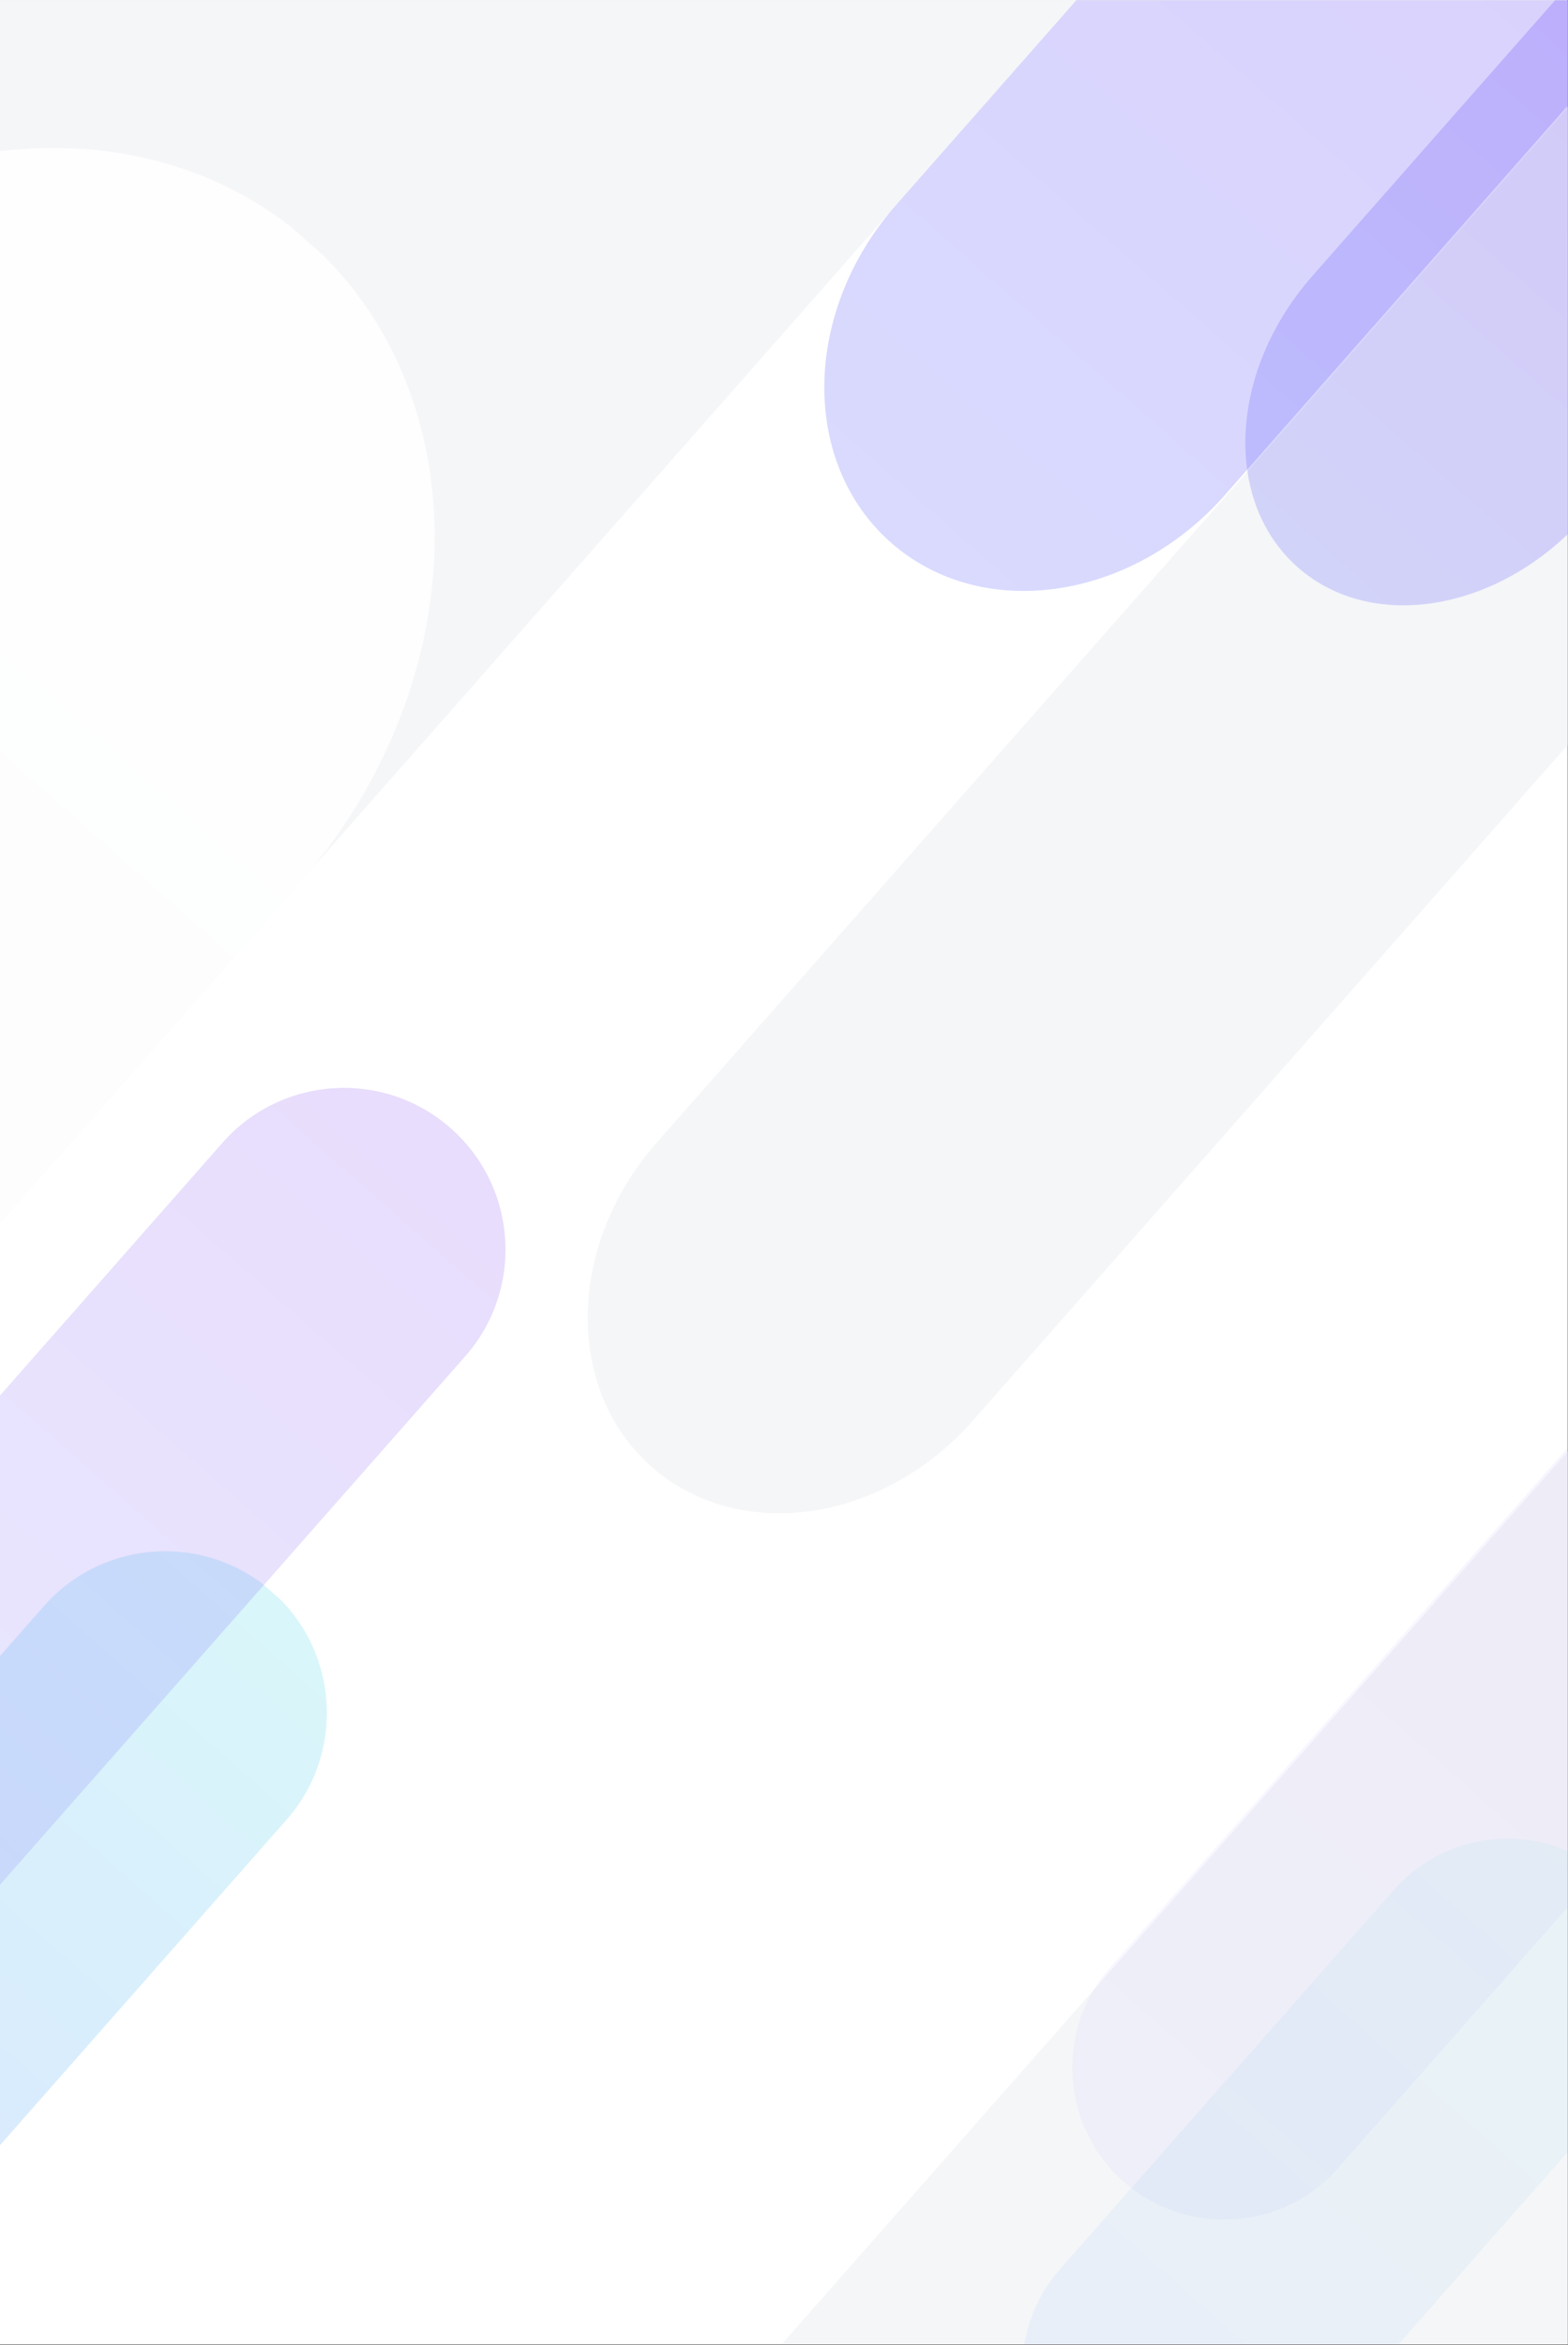 <svg xmlns="http://www.w3.org/2000/svg" xmlns:xlink="http://www.w3.org/1999/xlink" width="3787" viewBox="0 0 2840.25 4246.5" height="5662" preserveAspectRatio="xMidYMid meet"><rect x="0" y="0" width="2840.25" height="4246.5" fill="#333333" stroke="none"/><defs><filter x="0%" y="0%" width="100%" height="100%" id="4ac2001717"></filter><clipPath id="9bc1abcdb5"><path d="M 0 0.312 L 2839.5 0.312 L 2839.5 4245.688 L 0 4245.688 Z M 0 0.312 " clip-rule="nonzero"></path></clipPath><clipPath id="d0d180c726"><path d="M 1064 0.312 L 2839.5 0.312 L 2839.5 2741 L 1064 2741 Z M 1064 0.312 " clip-rule="nonzero"></path></clipPath><clipPath id="3f7fd5989f"><path d="M 894.328 2404.445 L 3445.703 -492.867 L 4018.012 11.105 L 1466.637 2908.422 Z M 894.328 2404.445 " clip-rule="nonzero"></path></clipPath><clipPath id="0c893270d6"><path d="M 3148.742 -155.641 C 3311.859 -340.875 3572.207 -378.219 3730.246 -239.047 C 3888.281 -99.879 3884.168 163.102 3721.051 348.336 L 1761.984 2573.027 C 1598.867 2758.258 1338.52 2795.602 1180.484 2656.434 C 1022.445 2517.262 1026.559 2254.285 1189.676 2069.051 Z M 3148.742 -155.641 " clip-rule="nonzero"></path></clipPath><clipPath id="82494e16af"><path d="M 0 0.312 L 2839.5 0.312 L 2839.5 2040 L 0 2040 Z M 0 0.312 " clip-rule="nonzero"></path></clipPath><clipPath id="ad1f671347"><path d="M -1279.18 1370.137 L 3800.055 -4397.785 L 4939.398 -3394.48 L -139.836 2373.441 Z M -1279.18 1370.137 " clip-rule="nonzero"></path></clipPath><clipPath id="71ae6e6172"><path d="M 3208.867 -3726.438 C 3533.598 -4095.199 4051.895 -4169.539 4366.516 -3892.484 C 4681.133 -3615.43 4672.941 -3091.895 4348.211 -2723.133 L 448.137 1705.746 C 123.41 2074.504 -394.887 2148.844 -709.508 1871.789 C -1024.129 1594.734 -1015.934 1071.199 -691.203 702.441 Z M 3208.867 -3726.438 " clip-rule="nonzero"></path></clipPath><clipPath id="dda13d82d3"><path d="M 0 267 L 788 267 L 788 4245.688 L 0 4245.688 Z M 0 267 " clip-rule="nonzero"></path></clipPath><clipPath id="6a62c92645"><path d="M -5089.09 5698.094 L -9.855 -69.828 L 1129.488 933.477 L -3949.746 6701.398 Z M -5089.09 5698.094 " clip-rule="nonzero"></path></clipPath><clipPath id="49b92222fa"><path d="M -601.043 601.516 C -276.312 232.758 241.984 158.418 556.605 435.473 C 871.227 712.527 863.031 1236.062 538.301 1604.824 L -3361.77 6033.699 C -3686.5 6402.461 -4204.797 6476.801 -4519.418 6199.746 C -4834.039 5922.691 -4825.844 5399.156 -4501.113 5030.395 Z M -601.043 601.516 " clip-rule="nonzero"></path></clipPath><clipPath id="62f49d8aaa"><path d="M -5089.09 5698.094 L -13.773 -65.379 L 1125.57 937.926 L -3949.746 6701.398 Z M -5089.09 5698.094 " clip-rule="nonzero"></path></clipPath><clipPath id="7a8e414581"><path d="M -5089.105 5698.109 L -13.082 -66.164 L 1126.258 937.145 L -3949.762 6701.418 Z M -5089.105 5698.109 " clip-rule="nonzero"></path></clipPath><linearGradient x1="750.957" gradientTransform="matrix(3.919, -4.451, 4.451, 3.919, -5089.104, 5698.111)" y1="128" x2="1365.309" gradientUnits="userSpaceOnUse" y2="128" id="d96678d20a"><stop stop-opacity="1" stop-color="rgb(98.361%, 98.529%, 98.865%)" offset="0"></stop><stop stop-opacity="1" stop-color="rgb(98.476%, 98.633%, 98.944%)" offset="0.125"></stop><stop stop-opacity="1" stop-color="rgb(98.708%, 98.84%, 99.104%)" offset="0.25"></stop><stop stop-opacity="1" stop-color="rgb(98.938%, 99.048%, 99.265%)" offset="0.375"></stop><stop stop-opacity="1" stop-color="rgb(99.17%, 99.255%, 99.425%)" offset="0.5"></stop><stop stop-opacity="1" stop-color="rgb(99.4%, 99.463%, 99.585%)" offset="0.625"></stop><stop stop-opacity="1" stop-color="rgb(99.632%, 99.67%, 99.745%)" offset="0.75"></stop><stop stop-opacity="1" stop-color="rgb(99.873%, 99.887%, 99.911%)" offset="1"></stop></linearGradient><clipPath id="e63fafc0f6"><path d="M 1415 2628 L 2839.5 2628 L 2839.5 4245.688 L 1415 4245.688 Z M 1415 2628 " clip-rule="nonzero"></path></clipPath><clipPath id="dc95f0a51e"><path d="M 2839.5 2628.836 L 2839.5 4245.688 L 1415.699 4245.688 Z M 2839.5 2628.836 " clip-rule="evenodd"></path></clipPath><clipPath id="5610398af0"><path d="M 1415.699 4245.688 L 2839.5 2628.836 L 2839.5 4245.688 Z M 1415.699 4245.688 " clip-rule="evenodd"></path></clipPath><clipPath id="0068ee6322"><path d="M 1738 3215 L 2839.5 3215 L 2839.5 4245.688 L 1738 4245.688 Z M 1738 3215 " clip-rule="nonzero"></path></clipPath><mask id="84cf2b8302"><g filter="url(#4ac2001717)"><rect x="-284.025" width="3408.3" fill="#000000" y="-424.65" height="5095.8" fill-opacity="0.05"></rect></g></mask><clipPath id="e658b10188"><path d="M 113 114 L 1101.5 114 L 1101.5 1030.688 L 113 1030.688 Z M 113 114 " clip-rule="nonzero"></path></clipPath><clipPath id="f9d4fa77ee"><path d="M 0.598 1100.406 L 969.152 0.523 L 1382.012 364.09 L 413.457 1463.973 Z M 0.598 1100.406 " clip-rule="nonzero"></path></clipPath><clipPath id="b596f6297f"><path d="M 786.504 207.938 C 886.898 93.93 1060.707 82.895 1174.719 183.289 C 1288.727 283.688 1299.762 457.496 1199.363 571.504 L 595.238 1257.543 C 494.844 1371.551 321.035 1382.586 207.027 1282.191 C 93.02 1181.793 81.984 1007.984 182.379 893.977 Z M 786.504 207.938 " clip-rule="nonzero"></path></clipPath><clipPath id="cf0f62ad83"><path d="M 0.598 1100.406 L 967.734 2.137 L 1380.594 365.699 L 413.457 1463.973 Z M 0.598 1100.406 " clip-rule="nonzero"></path></clipPath><clipPath id="19eb1fe7cd"><path d="M 0.586 1100.418 L 968.277 1.52 L 1381.137 365.086 L 413.445 1463.984 Z M 0.586 1100.418 " clip-rule="nonzero"></path></clipPath><linearGradient x1="49.386" gradientTransform="matrix(1.42, -1.613, 1.613, 1.42, 0.586, 1100.419)" y1="128" x2="693.942" gradientUnits="userSpaceOnUse" y2="128" id="01763bc4e0"><stop stop-opacity="1" stop-color="rgb(0.027%, 37.251%, 99.036%)" offset="0"></stop><stop stop-opacity="1" stop-color="rgb(0.029%, 37.411%, 98.985%)" offset="0.008"></stop><stop stop-opacity="1" stop-color="rgb(0.032%, 37.733%, 98.888%)" offset="0.016"></stop><stop stop-opacity="1" stop-color="rgb(0.035%, 38.055%, 98.79%)" offset="0.023"></stop><stop stop-opacity="1" stop-color="rgb(0.038%, 38.377%, 98.691%)" offset="0.031"></stop><stop stop-opacity="1" stop-color="rgb(0.041%, 38.698%, 98.593%)" offset="0.039"></stop><stop stop-opacity="1" stop-color="rgb(0.044%, 39.02%, 98.494%)" offset="0.047"></stop><stop stop-opacity="1" stop-color="rgb(0.047%, 39.342%, 98.396%)" offset="0.055"></stop><stop stop-opacity="1" stop-color="rgb(0.05%, 39.662%, 98.297%)" offset="0.062"></stop><stop stop-opacity="1" stop-color="rgb(0.053%, 39.984%, 98.199%)" offset="0.07"></stop><stop stop-opacity="1" stop-color="rgb(0.056%, 40.306%, 98.102%)" offset="0.078"></stop><stop stop-opacity="1" stop-color="rgb(0.06%, 40.627%, 98.003%)" offset="0.086"></stop><stop stop-opacity="1" stop-color="rgb(0.063%, 40.948%, 97.905%)" offset="0.094"></stop><stop stop-opacity="1" stop-color="rgb(0.066%, 41.27%, 97.806%)" offset="0.102"></stop><stop stop-opacity="1" stop-color="rgb(0.069%, 41.591%, 97.708%)" offset="0.109"></stop><stop stop-opacity="1" stop-color="rgb(0.072%, 41.913%, 97.61%)" offset="0.117"></stop><stop stop-opacity="1" stop-color="rgb(0.073%, 42.235%, 97.511%)" offset="0.125"></stop><stop stop-opacity="1" stop-color="rgb(0.076%, 42.555%, 97.414%)" offset="0.133"></stop><stop stop-opacity="1" stop-color="rgb(0.079%, 42.877%, 97.314%)" offset="0.141"></stop><stop stop-opacity="1" stop-color="rgb(0.082%, 43.199%, 97.217%)" offset="0.148"></stop><stop stop-opacity="1" stop-color="rgb(0.085%, 43.52%, 97.118%)" offset="0.156"></stop><stop stop-opacity="1" stop-color="rgb(0.089%, 43.842%, 97.02%)" offset="0.164"></stop><stop stop-opacity="1" stop-color="rgb(0.092%, 44.164%, 96.922%)" offset="0.172"></stop><stop stop-opacity="1" stop-color="rgb(0.095%, 44.484%, 96.823%)" offset="0.18"></stop><stop stop-opacity="1" stop-color="rgb(0.098%, 44.806%, 96.725%)" offset="0.188"></stop><stop stop-opacity="1" stop-color="rgb(0.101%, 45.128%, 96.626%)" offset="0.195"></stop><stop stop-opacity="1" stop-color="rgb(0.104%, 45.45%, 96.529%)" offset="0.203"></stop><stop stop-opacity="1" stop-color="rgb(0.107%, 45.77%, 96.431%)" offset="0.211"></stop><stop stop-opacity="1" stop-color="rgb(0.11%, 46.092%, 96.332%)" offset="0.219"></stop><stop stop-opacity="1" stop-color="rgb(0.113%, 46.414%, 96.234%)" offset="0.227"></stop><stop stop-opacity="1" stop-color="rgb(0.116%, 46.735%, 96.135%)" offset="0.234"></stop><stop stop-opacity="1" stop-color="rgb(0.119%, 47.057%, 96.037%)" offset="0.242"></stop><stop stop-opacity="1" stop-color="rgb(0.121%, 47.379%, 95.938%)" offset="0.25"></stop><stop stop-opacity="1" stop-color="rgb(0.124%, 47.699%, 95.84%)" offset="0.258"></stop><stop stop-opacity="1" stop-color="rgb(0.127%, 48.021%, 95.743%)" offset="0.266"></stop><stop stop-opacity="1" stop-color="rgb(0.13%, 48.343%, 95.644%)" offset="0.273"></stop><stop stop-opacity="1" stop-color="rgb(0.133%, 48.663%, 95.546%)" offset="0.281"></stop><stop stop-opacity="1" stop-color="rgb(0.136%, 48.985%, 95.447%)" offset="0.289"></stop><stop stop-opacity="1" stop-color="rgb(0.139%, 49.307%, 95.349%)" offset="0.297"></stop><stop stop-opacity="1" stop-color="rgb(0.142%, 49.628%, 95.251%)" offset="0.305"></stop><stop stop-opacity="1" stop-color="rgb(0.145%, 49.95%, 95.152%)" offset="0.312"></stop><stop stop-opacity="1" stop-color="rgb(0.148%, 50.272%, 95.055%)" offset="0.32"></stop><stop stop-opacity="1" stop-color="rgb(0.151%, 50.592%, 94.955%)" offset="0.328"></stop><stop stop-opacity="1" stop-color="rgb(0.154%, 50.914%, 94.858%)" offset="0.336"></stop><stop stop-opacity="1" stop-color="rgb(0.157%, 51.236%, 94.76%)" offset="0.344"></stop><stop stop-opacity="1" stop-color="rgb(0.16%, 51.556%, 94.661%)" offset="0.352"></stop><stop stop-opacity="1" stop-color="rgb(0.163%, 51.878%, 94.563%)" offset="0.359"></stop><stop stop-opacity="1" stop-color="rgb(0.166%, 52.2%, 94.464%)" offset="0.367"></stop><stop stop-opacity="1" stop-color="rgb(0.168%, 52.521%, 94.366%)" offset="0.375"></stop><stop stop-opacity="1" stop-color="rgb(0.171%, 52.843%, 94.267%)" offset="0.383"></stop><stop stop-opacity="1" stop-color="rgb(0.174%, 53.165%, 94.17%)" offset="0.391"></stop><stop stop-opacity="1" stop-color="rgb(0.177%, 53.487%, 94.072%)" offset="0.398"></stop><stop stop-opacity="1" stop-color="rgb(0.18%, 53.807%, 93.973%)" offset="0.406"></stop><stop stop-opacity="1" stop-color="rgb(0.183%, 54.129%, 93.875%)" offset="0.414"></stop><stop stop-opacity="1" stop-color="rgb(0.186%, 54.451%, 93.776%)" offset="0.422"></stop><stop stop-opacity="1" stop-color="rgb(0.189%, 54.771%, 93.678%)" offset="0.43"></stop><stop stop-opacity="1" stop-color="rgb(0.192%, 55.093%, 93.581%)" offset="0.438"></stop><stop stop-opacity="1" stop-color="rgb(0.195%, 55.415%, 93.481%)" offset="0.445"></stop><stop stop-opacity="1" stop-color="rgb(0.198%, 55.736%, 93.384%)" offset="0.453"></stop><stop stop-opacity="1" stop-color="rgb(0.201%, 56.058%, 93.285%)" offset="0.461"></stop><stop stop-opacity="1" stop-color="rgb(0.204%, 56.38%, 93.187%)" offset="0.469"></stop><stop stop-opacity="1" stop-color="rgb(0.208%, 56.7%, 93.088%)" offset="0.477"></stop><stop stop-opacity="1" stop-color="rgb(0.211%, 57.022%, 92.99%)" offset="0.484"></stop><stop stop-opacity="1" stop-color="rgb(0.214%, 57.344%, 92.892%)" offset="0.492"></stop><stop stop-opacity="1" stop-color="rgb(0.215%, 57.664%, 92.793%)" offset="0.5"></stop><stop stop-opacity="1" stop-color="rgb(0.218%, 57.986%, 92.696%)" offset="0.508"></stop><stop stop-opacity="1" stop-color="rgb(0.221%, 58.308%, 92.596%)" offset="0.516"></stop><stop stop-opacity="1" stop-color="rgb(0.224%, 58.629%, 92.499%)" offset="0.523"></stop><stop stop-opacity="1" stop-color="rgb(0.227%, 58.951%, 92.401%)" offset="0.531"></stop><stop stop-opacity="1" stop-color="rgb(0.23%, 59.273%, 92.302%)" offset="0.539"></stop><stop stop-opacity="1" stop-color="rgb(0.233%, 59.593%, 92.204%)" offset="0.547"></stop><stop stop-opacity="1" stop-color="rgb(0.237%, 59.915%, 92.105%)" offset="0.555"></stop><stop stop-opacity="1" stop-color="rgb(0.24%, 60.237%, 92.007%)" offset="0.562"></stop><stop stop-opacity="1" stop-color="rgb(0.243%, 60.558%, 91.908%)" offset="0.57"></stop><stop stop-opacity="1" stop-color="rgb(0.246%, 60.88%, 91.811%)" offset="0.578"></stop><stop stop-opacity="1" stop-color="rgb(0.249%, 61.201%, 91.713%)" offset="0.586"></stop><stop stop-opacity="1" stop-color="rgb(0.252%, 61.523%, 91.614%)" offset="0.594"></stop><stop stop-opacity="1" stop-color="rgb(0.255%, 61.844%, 91.516%)" offset="0.602"></stop><stop stop-opacity="1" stop-color="rgb(0.258%, 62.166%, 91.417%)" offset="0.609"></stop><stop stop-opacity="1" stop-color="rgb(0.261%, 62.488%, 91.319%)" offset="0.617"></stop><stop stop-opacity="1" stop-color="rgb(0.262%, 62.808%, 91.222%)" offset="0.625"></stop><stop stop-opacity="1" stop-color="rgb(0.266%, 63.13%, 91.122%)" offset="0.633"></stop><stop stop-opacity="1" stop-color="rgb(0.269%, 63.452%, 91.025%)" offset="0.641"></stop><stop stop-opacity="1" stop-color="rgb(0.272%, 63.773%, 90.926%)" offset="0.648"></stop><stop stop-opacity="1" stop-color="rgb(0.275%, 64.095%, 90.828%)" offset="0.656"></stop><stop stop-opacity="1" stop-color="rgb(0.278%, 64.417%, 90.729%)" offset="0.664"></stop><stop stop-opacity="1" stop-color="rgb(0.281%, 64.737%, 90.631%)" offset="0.672"></stop><stop stop-opacity="1" stop-color="rgb(0.284%, 65.059%, 90.533%)" offset="0.68"></stop><stop stop-opacity="1" stop-color="rgb(0.287%, 65.381%, 90.434%)" offset="0.688"></stop><stop stop-opacity="1" stop-color="rgb(0.29%, 65.701%, 90.337%)" offset="0.695"></stop><stop stop-opacity="1" stop-color="rgb(0.293%, 66.023%, 90.237%)" offset="0.703"></stop><stop stop-opacity="1" stop-color="rgb(0.296%, 66.345%, 90.14%)" offset="0.711"></stop><stop stop-opacity="1" stop-color="rgb(0.299%, 66.666%, 90.042%)" offset="0.719"></stop><stop stop-opacity="1" stop-color="rgb(0.302%, 66.988%, 89.943%)" offset="0.727"></stop><stop stop-opacity="1" stop-color="rgb(0.305%, 67.31%, 89.845%)" offset="0.734"></stop><stop stop-opacity="1" stop-color="rgb(0.308%, 67.63%, 89.746%)" offset="0.742"></stop><stop stop-opacity="1" stop-color="rgb(0.31%, 67.952%, 89.648%)" offset="0.75"></stop><stop stop-opacity="1" stop-color="rgb(0.313%, 68.274%, 89.551%)" offset="0.758"></stop><stop stop-opacity="1" stop-color="rgb(0.316%, 68.596%, 89.452%)" offset="0.766"></stop><stop stop-opacity="1" stop-color="rgb(0.319%, 68.916%, 89.354%)" offset="0.773"></stop><stop stop-opacity="1" stop-color="rgb(0.322%, 69.238%, 89.255%)" offset="0.781"></stop><stop stop-opacity="1" stop-color="rgb(0.325%, 69.56%, 89.157%)" offset="0.789"></stop><stop stop-opacity="1" stop-color="rgb(0.328%, 69.881%, 89.058%)" offset="0.797"></stop><stop stop-opacity="1" stop-color="rgb(0.331%, 70.203%, 88.96%)" offset="0.805"></stop><stop stop-opacity="1" stop-color="rgb(0.334%, 70.525%, 88.863%)" offset="0.812"></stop><stop stop-opacity="1" stop-color="rgb(0.337%, 70.845%, 88.763%)" offset="0.82"></stop><stop stop-opacity="1" stop-color="rgb(0.34%, 71.167%, 88.666%)" offset="0.828"></stop><stop stop-opacity="1" stop-color="rgb(0.343%, 71.489%, 88.567%)" offset="0.836"></stop><stop stop-opacity="1" stop-color="rgb(0.346%, 71.809%, 88.469%)" offset="0.844"></stop><stop stop-opacity="1" stop-color="rgb(0.349%, 72.131%, 88.371%)" offset="0.852"></stop><stop stop-opacity="1" stop-color="rgb(0.352%, 72.453%, 88.272%)" offset="0.859"></stop><stop stop-opacity="1" stop-color="rgb(0.356%, 72.774%, 88.174%)" offset="0.867"></stop><stop stop-opacity="1" stop-color="rgb(0.357%, 73.096%, 88.075%)" offset="0.875"></stop><stop stop-opacity="1" stop-color="rgb(0.36%, 73.418%, 87.978%)" offset="0.883"></stop><stop stop-opacity="1" stop-color="rgb(0.363%, 73.738%, 87.878%)" offset="0.891"></stop><stop stop-opacity="1" stop-color="rgb(0.366%, 74.06%, 87.781%)" offset="0.898"></stop><stop stop-opacity="1" stop-color="rgb(0.369%, 74.382%, 87.683%)" offset="0.906"></stop><stop stop-opacity="1" stop-color="rgb(0.372%, 74.702%, 87.584%)" offset="0.914"></stop><stop stop-opacity="1" stop-color="rgb(0.375%, 75.024%, 87.486%)" offset="0.922"></stop><stop stop-opacity="1" stop-color="rgb(0.378%, 75.346%, 87.387%)" offset="0.93"></stop><stop stop-opacity="1" stop-color="rgb(0.381%, 75.667%, 87.289%)" offset="0.938"></stop><stop stop-opacity="1" stop-color="rgb(0.385%, 75.989%, 87.192%)" offset="0.945"></stop><stop stop-opacity="1" stop-color="rgb(0.388%, 76.311%, 87.093%)" offset="0.953"></stop><stop stop-opacity="1" stop-color="rgb(0.391%, 76.633%, 86.995%)" offset="0.961"></stop><stop stop-opacity="1" stop-color="rgb(0.394%, 76.953%, 86.896%)" offset="0.969"></stop><stop stop-opacity="1" stop-color="rgb(0.397%, 77.275%, 86.798%)" offset="0.977"></stop><stop stop-opacity="1" stop-color="rgb(0.398%, 77.518%, 86.723%)" offset="0.984"></stop><stop stop-opacity="1" stop-color="rgb(0.4%, 77.599%, 86.699%)" offset="1"></stop></linearGradient><clipPath id="f1a693b9f2"><rect x="0" width="1102" y="0" height="1031"></rect></clipPath><clipPath id="57ecc15b28"><path d="M 1829 2427 L 2839.5 2427 L 2839.5 4133 L 1829 4133 Z M 1829 2427 " clip-rule="nonzero"></path></clipPath><mask id="6dddfba086"><g filter="url(#4ac2001717)"><rect x="-284.025" width="3408.3" fill="#000000" y="-424.65" height="5095.8" fill-opacity="0.05"></rect></g></mask><clipPath id="4dc295bdd4"><path d="M 113 114 L 1010.5 114 L 1010.5 1593 L 113 1593 Z M 113 114 " clip-rule="nonzero"></path></clipPath><clipPath id="26ad4c712c"><path d="M 0.16 1342.363 L 1181.742 0.57 L 1594.602 364.133 L 413.02 1705.926 Z M 0.16 1342.363 " clip-rule="nonzero"></path></clipPath><clipPath id="d5c20870a4"><path d="M 999.488 207.535 C 1099.887 93.527 1273.695 82.492 1387.703 182.887 C 1501.711 283.281 1512.746 457.09 1412.348 571.098 L 594.801 1499.496 C 494.406 1613.508 320.598 1624.543 206.59 1524.145 C 92.582 1423.75 81.547 1249.941 181.941 1135.934 Z M 999.488 207.535 " clip-rule="nonzero"></path></clipPath><clipPath id="d2a97e8144"><path d="M 0.16 1342.363 L 1181.742 0.57 L 1594.602 364.133 L 413.02 1705.926 Z M 0.16 1342.363 " clip-rule="nonzero"></path></clipPath><clipPath id="89b2da1f4d"><path d="M 0.148 1342.375 L 1181.262 1.113 L 1594.121 364.68 L 413.008 1705.938 Z M 0.148 1342.375 " clip-rule="nonzero"></path></clipPath><linearGradient x1="-73.512" gradientTransform="matrix(1.42, -1.613, 1.613, 1.42, 0.15, 1342.374)" y1="128" x2="750.732" gradientUnits="userSpaceOnUse" y2="128" id="3d2019b951"><stop stop-opacity="1" stop-color="rgb(41.199%, 42%, 99.199%)" offset="0"></stop><stop stop-opacity="1" stop-color="rgb(41.199%, 42%, 99.199%)" offset="0.062"></stop><stop stop-opacity="1" stop-color="rgb(41.193%, 41.925%, 99.185%)" offset="0.094"></stop><stop stop-opacity="1" stop-color="rgb(41.179%, 41.725%, 99.147%)" offset="0.102"></stop><stop stop-opacity="1" stop-color="rgb(41.161%, 41.473%, 99.098%)" offset="0.109"></stop><stop stop-opacity="1" stop-color="rgb(41.142%, 41.22%, 99.049%)" offset="0.117"></stop><stop stop-opacity="1" stop-color="rgb(41.124%, 40.968%, 99.001%)" offset="0.125"></stop><stop stop-opacity="1" stop-color="rgb(41.104%, 40.715%, 98.952%)" offset="0.133"></stop><stop stop-opacity="1" stop-color="rgb(41.086%, 40.463%, 98.903%)" offset="0.141"></stop><stop stop-opacity="1" stop-color="rgb(41.068%, 40.21%, 98.854%)" offset="0.148"></stop><stop stop-opacity="1" stop-color="rgb(41.049%, 39.958%, 98.805%)" offset="0.156"></stop><stop stop-opacity="1" stop-color="rgb(41.031%, 39.706%, 98.756%)" offset="0.164"></stop><stop stop-opacity="1" stop-color="rgb(41.011%, 39.453%, 98.708%)" offset="0.172"></stop><stop stop-opacity="1" stop-color="rgb(40.993%, 39.201%, 98.659%)" offset="0.18"></stop><stop stop-opacity="1" stop-color="rgb(40.974%, 38.948%, 98.61%)" offset="0.188"></stop><stop stop-opacity="1" stop-color="rgb(40.956%, 38.696%, 98.561%)" offset="0.195"></stop><stop stop-opacity="1" stop-color="rgb(40.938%, 38.445%, 98.512%)" offset="0.203"></stop><stop stop-opacity="1" stop-color="rgb(40.919%, 38.191%, 98.463%)" offset="0.211"></stop><stop stop-opacity="1" stop-color="rgb(40.9%, 37.939%, 98.415%)" offset="0.219"></stop><stop stop-opacity="1" stop-color="rgb(40.881%, 37.686%, 98.366%)" offset="0.227"></stop><stop stop-opacity="1" stop-color="rgb(40.863%, 37.434%, 98.317%)" offset="0.234"></stop><stop stop-opacity="1" stop-color="rgb(40.845%, 37.181%, 98.268%)" offset="0.242"></stop><stop stop-opacity="1" stop-color="rgb(40.826%, 36.929%, 98.219%)" offset="0.25"></stop><stop stop-opacity="1" stop-color="rgb(40.807%, 36.678%, 98.17%)" offset="0.258"></stop><stop stop-opacity="1" stop-color="rgb(40.788%, 36.424%, 98.122%)" offset="0.266"></stop><stop stop-opacity="1" stop-color="rgb(40.77%, 36.172%, 98.073%)" offset="0.273"></stop><stop stop-opacity="1" stop-color="rgb(40.752%, 35.919%, 98.024%)" offset="0.281"></stop><stop stop-opacity="1" stop-color="rgb(40.733%, 35.667%, 97.975%)" offset="0.289"></stop><stop stop-opacity="1" stop-color="rgb(40.715%, 35.414%, 97.926%)" offset="0.297"></stop><stop stop-opacity="1" stop-color="rgb(40.695%, 35.162%, 97.878%)" offset="0.305"></stop><stop stop-opacity="1" stop-color="rgb(40.677%, 34.911%, 97.829%)" offset="0.312"></stop><stop stop-opacity="1" stop-color="rgb(40.659%, 34.657%, 97.78%)" offset="0.32"></stop><stop stop-opacity="1" stop-color="rgb(40.64%, 34.406%, 97.731%)" offset="0.328"></stop><stop stop-opacity="1" stop-color="rgb(40.622%, 34.152%, 97.684%)" offset="0.336"></stop><stop stop-opacity="1" stop-color="rgb(40.604%, 33.9%, 97.635%)" offset="0.344"></stop><stop stop-opacity="1" stop-color="rgb(40.584%, 33.649%, 97.586%)" offset="0.352"></stop><stop stop-opacity="1" stop-color="rgb(40.565%, 33.395%, 97.537%)" offset="0.359"></stop><stop stop-opacity="1" stop-color="rgb(40.547%, 33.144%, 97.488%)" offset="0.367"></stop><stop stop-opacity="1" stop-color="rgb(40.529%, 32.89%, 97.44%)" offset="0.375"></stop><stop stop-opacity="1" stop-color="rgb(40.511%, 32.639%, 97.391%)" offset="0.383"></stop><stop stop-opacity="1" stop-color="rgb(40.491%, 32.385%, 97.342%)" offset="0.391"></stop><stop stop-opacity="1" stop-color="rgb(40.472%, 32.133%, 97.293%)" offset="0.398"></stop><stop stop-opacity="1" stop-color="rgb(40.454%, 31.882%, 97.244%)" offset="0.406"></stop><stop stop-opacity="1" stop-color="rgb(40.436%, 31.628%, 97.195%)" offset="0.414"></stop><stop stop-opacity="1" stop-color="rgb(40.417%, 31.377%, 97.147%)" offset="0.422"></stop><stop stop-opacity="1" stop-color="rgb(40.399%, 31.123%, 97.098%)" offset="0.43"></stop><stop stop-opacity="1" stop-color="rgb(40.379%, 30.872%, 97.049%)" offset="0.438"></stop><stop stop-opacity="1" stop-color="rgb(40.361%, 30.618%, 97%)" offset="0.445"></stop><stop stop-opacity="1" stop-color="rgb(40.343%, 30.367%, 96.951%)" offset="0.453"></stop><stop stop-opacity="1" stop-color="rgb(40.324%, 30.115%, 96.902%)" offset="0.461"></stop><stop stop-opacity="1" stop-color="rgb(40.306%, 29.861%, 96.854%)" offset="0.469"></stop><stop stop-opacity="1" stop-color="rgb(40.286%, 29.61%, 96.805%)" offset="0.477"></stop><stop stop-opacity="1" stop-color="rgb(40.268%, 29.356%, 96.756%)" offset="0.484"></stop><stop stop-opacity="1" stop-color="rgb(40.25%, 29.105%, 96.707%)" offset="0.492"></stop><stop stop-opacity="1" stop-color="rgb(40.231%, 28.853%, 96.658%)" offset="0.5"></stop><stop stop-opacity="1" stop-color="rgb(40.213%, 28.6%, 96.609%)" offset="0.508"></stop><stop stop-opacity="1" stop-color="rgb(40.195%, 28.348%, 96.561%)" offset="0.516"></stop><stop stop-opacity="1" stop-color="rgb(40.175%, 28.094%, 96.512%)" offset="0.523"></stop><stop stop-opacity="1" stop-color="rgb(40.157%, 27.843%, 96.463%)" offset="0.531"></stop><stop stop-opacity="1" stop-color="rgb(40.138%, 27.589%, 96.414%)" offset="0.539"></stop><stop stop-opacity="1" stop-color="rgb(40.12%, 27.338%, 96.365%)" offset="0.547"></stop><stop stop-opacity="1" stop-color="rgb(40.102%, 27.086%, 96.317%)" offset="0.555"></stop><stop stop-opacity="1" stop-color="rgb(40.083%, 26.833%, 96.268%)" offset="0.562"></stop><stop stop-opacity="1" stop-color="rgb(40.063%, 26.581%, 96.219%)" offset="0.57"></stop><stop stop-opacity="1" stop-color="rgb(40.045%, 26.328%, 96.17%)" offset="0.578"></stop><stop stop-opacity="1" stop-color="rgb(40.027%, 26.076%, 96.123%)" offset="0.586"></stop><stop stop-opacity="1" stop-color="rgb(40.009%, 25.822%, 96.074%)" offset="0.594"></stop><stop stop-opacity="1" stop-color="rgb(39.99%, 25.571%, 96.025%)" offset="0.602"></stop><stop stop-opacity="1" stop-color="rgb(39.97%, 25.319%, 95.976%)" offset="0.609"></stop><stop stop-opacity="1" stop-color="rgb(39.952%, 25.066%, 95.927%)" offset="0.617"></stop><stop stop-opacity="1" stop-color="rgb(39.934%, 24.814%, 95.879%)" offset="0.625"></stop><stop stop-opacity="1" stop-color="rgb(39.915%, 24.561%, 95.83%)" offset="0.633"></stop><stop stop-opacity="1" stop-color="rgb(39.897%, 24.309%, 95.781%)" offset="0.641"></stop><stop stop-opacity="1" stop-color="rgb(39.879%, 24.055%, 95.732%)" offset="0.648"></stop><stop stop-opacity="1" stop-color="rgb(39.859%, 23.804%, 95.683%)" offset="0.656"></stop><stop stop-opacity="1" stop-color="rgb(39.841%, 23.552%, 95.634%)" offset="0.664"></stop><stop stop-opacity="1" stop-color="rgb(39.822%, 23.299%, 95.586%)" offset="0.672"></stop><stop stop-opacity="1" stop-color="rgb(39.804%, 23.047%, 95.537%)" offset="0.68"></stop><stop stop-opacity="1" stop-color="rgb(39.786%, 22.794%, 95.488%)" offset="0.688"></stop><stop stop-opacity="1" stop-color="rgb(39.766%, 22.542%, 95.439%)" offset="0.695"></stop><stop stop-opacity="1" stop-color="rgb(39.748%, 22.29%, 95.39%)" offset="0.703"></stop><stop stop-opacity="1" stop-color="rgb(39.729%, 22.037%, 95.341%)" offset="0.711"></stop><stop stop-opacity="1" stop-color="rgb(39.711%, 21.785%, 95.293%)" offset="0.719"></stop><stop stop-opacity="1" stop-color="rgb(39.693%, 21.532%, 95.244%)" offset="0.727"></stop><stop stop-opacity="1" stop-color="rgb(39.674%, 21.28%, 95.195%)" offset="0.734"></stop><stop stop-opacity="1" stop-color="rgb(39.655%, 21.027%, 95.146%)" offset="0.742"></stop><stop stop-opacity="1" stop-color="rgb(39.636%, 20.775%, 95.097%)" offset="0.75"></stop><stop stop-opacity="1" stop-color="rgb(39.618%, 20.523%, 95.049%)" offset="0.758"></stop><stop stop-opacity="1" stop-color="rgb(39.6%, 20.27%, 95%)" offset="0.766"></stop><stop stop-opacity="1" stop-color="rgb(39.581%, 20.018%, 94.951%)" offset="0.773"></stop><stop stop-opacity="1" stop-color="rgb(39.563%, 19.765%, 94.902%)" offset="0.781"></stop><stop stop-opacity="1" stop-color="rgb(39.543%, 19.513%, 94.853%)" offset="0.789"></stop><stop stop-opacity="1" stop-color="rgb(39.525%, 19.26%, 94.804%)" offset="0.797"></stop><stop stop-opacity="1" stop-color="rgb(39.507%, 19.008%, 94.756%)" offset="0.805"></stop><stop stop-opacity="1" stop-color="rgb(39.488%, 18.756%, 94.707%)" offset="0.812"></stop><stop stop-opacity="1" stop-color="rgb(39.47%, 18.503%, 94.658%)" offset="0.82"></stop><stop stop-opacity="1" stop-color="rgb(39.45%, 18.251%, 94.611%)" offset="0.828"></stop><stop stop-opacity="1" stop-color="rgb(39.432%, 17.998%, 94.562%)" offset="0.836"></stop><stop stop-opacity="1" stop-color="rgb(39.413%, 17.746%, 94.513%)" offset="0.844"></stop><stop stop-opacity="1" stop-color="rgb(39.395%, 17.494%, 94.464%)" offset="0.852"></stop><stop stop-opacity="1" stop-color="rgb(39.377%, 17.241%, 94.415%)" offset="0.859"></stop><stop stop-opacity="1" stop-color="rgb(39.359%, 16.989%, 94.366%)" offset="0.867"></stop><stop stop-opacity="1" stop-color="rgb(39.339%, 16.736%, 94.318%)" offset="0.875"></stop><stop stop-opacity="1" stop-color="rgb(39.32%, 16.484%, 94.269%)" offset="0.883"></stop><stop stop-opacity="1" stop-color="rgb(39.302%, 16.231%, 94.22%)" offset="0.891"></stop><stop stop-opacity="1" stop-color="rgb(39.284%, 15.979%, 94.171%)" offset="0.898"></stop><stop stop-opacity="1" stop-color="rgb(39.265%, 15.727%, 94.122%)" offset="0.906"></stop><stop stop-opacity="1" stop-color="rgb(39.246%, 15.474%, 94.073%)" offset="0.914"></stop><stop stop-opacity="1" stop-color="rgb(39.227%, 15.222%, 94.025%)" offset="0.922"></stop><stop stop-opacity="1" stop-color="rgb(39.209%, 14.969%, 93.976%)" offset="0.93"></stop><stop stop-opacity="1" stop-color="rgb(39.191%, 14.717%, 93.927%)" offset="0.938"></stop><stop stop-opacity="1" stop-color="rgb(39.172%, 14.464%, 93.878%)" offset="0.945"></stop><stop stop-opacity="1" stop-color="rgb(39.154%, 14.212%, 93.829%)" offset="0.953"></stop><stop stop-opacity="1" stop-color="rgb(39.134%, 13.96%, 93.781%)" offset="0.961"></stop><stop stop-opacity="1" stop-color="rgb(39.116%, 13.707%, 93.732%)" offset="0.969"></stop><stop stop-opacity="1" stop-color="rgb(39.098%, 13.455%, 93.683%)" offset="0.977"></stop><stop stop-opacity="1" stop-color="rgb(39.079%, 13.202%, 93.634%)" offset="0.984"></stop><stop stop-opacity="1" stop-color="rgb(39.061%, 12.95%, 93.585%)" offset="0.992"></stop><stop stop-opacity="1" stop-color="rgb(39.043%, 12.698%, 93.536%)" offset="1"></stop></linearGradient><clipPath id="8e5c57c929"><rect x="0" width="1011" y="0" height="1706"></rect></clipPath><clipPath id="3044be4353"><path d="M 1315 0.312 L 2839.5 0.312 L 2839.5 1246 L 1315 1246 Z M 1315 0.312 " clip-rule="nonzero"></path></clipPath><mask id="75f5fb729f"><g filter="url(#4ac2001717)"><rect x="-284.025" width="3408.3" fill="#000000" y="-424.65" height="5095.8" fill-opacity="0.25"></rect></g></mask><clipPath id="61d14c56a7"><path d="M 178 0.312 L 1524.5 0.312 L 1524.5 1071 L 178 1071 Z M 178 0.312 " clip-rule="nonzero"></path></clipPath><clipPath id="2ee69989ce"><path d="M 0.848 720.199 L 2657.824 -2297.031 L 3253.82 -1772.199 L 596.844 1245.035 Z M 0.848 720.199 " clip-rule="nonzero"></path></clipPath><clipPath id="fe06d342b9"><path d="M 2348.57 -1945.848 C 2518.438 -2138.746 2789.562 -2177.637 2954.141 -2032.707 C 3118.719 -1887.777 3114.434 -1613.914 2944.566 -1421.012 L 904.414 895.758 C 734.547 1088.66 463.426 1127.547 298.844 982.617 C 134.266 837.688 138.551 563.824 308.418 370.926 Z M 2348.57 -1945.848 " clip-rule="nonzero"></path></clipPath><clipPath id="001babc8d0"><path d="M 0.848 720.199 L 2655.773 -2294.703 L 3251.77 -1769.871 L 596.844 1245.035 Z M 0.848 720.199 " clip-rule="nonzero"></path></clipPath><clipPath id="a9b37592e2"><path d="M 0.836 720.211 L 2656.133 -2295.113 L 3252.129 -1770.281 L 596.836 1245.047 Z M 0.836 720.211 " clip-rule="nonzero"></path></clipPath><linearGradient x1="-70.121" gradientTransform="matrix(2.05, -2.328, 2.328, 2.05, 0.837, 720.21)" y1="128" x2="498.768" gradientUnits="userSpaceOnUse" y2="128" id="2ef7f28b15"><stop stop-opacity="1" stop-color="rgb(41.199%, 42%, 99.199%)" offset="0"></stop><stop stop-opacity="1" stop-color="rgb(41.197%, 41.986%, 99.196%)" offset="0.125"></stop><stop stop-opacity="1" stop-color="rgb(41.188%, 41.862%, 99.173%)" offset="0.141"></stop><stop stop-opacity="1" stop-color="rgb(41.173%, 41.638%, 99.129%)" offset="0.156"></stop><stop stop-opacity="1" stop-color="rgb(41.156%, 41.414%, 99.086%)" offset="0.172"></stop><stop stop-opacity="1" stop-color="rgb(41.139%, 41.191%, 99.043%)" offset="0.188"></stop><stop stop-opacity="1" stop-color="rgb(41.122%, 40.967%, 98.999%)" offset="0.203"></stop><stop stop-opacity="1" stop-color="rgb(41.106%, 40.744%, 98.956%)" offset="0.219"></stop><stop stop-opacity="1" stop-color="rgb(41.09%, 40.52%, 98.914%)" offset="0.234"></stop><stop stop-opacity="1" stop-color="rgb(41.074%, 40.295%, 98.869%)" offset="0.25"></stop><stop stop-opacity="1" stop-color="rgb(41.057%, 40.073%, 98.827%)" offset="0.266"></stop><stop stop-opacity="1" stop-color="rgb(41.04%, 39.848%, 98.784%)" offset="0.281"></stop><stop stop-opacity="1" stop-color="rgb(41.023%, 39.624%, 98.74%)" offset="0.297"></stop><stop stop-opacity="1" stop-color="rgb(41.008%, 39.401%, 98.697%)" offset="0.312"></stop><stop stop-opacity="1" stop-color="rgb(40.991%, 39.177%, 98.654%)" offset="0.328"></stop><stop stop-opacity="1" stop-color="rgb(40.974%, 38.954%, 98.61%)" offset="0.344"></stop><stop stop-opacity="1" stop-color="rgb(40.958%, 38.73%, 98.567%)" offset="0.359"></stop><stop stop-opacity="1" stop-color="rgb(40.941%, 38.506%, 98.524%)" offset="0.375"></stop><stop stop-opacity="1" stop-color="rgb(40.926%, 38.283%, 98.48%)" offset="0.391"></stop><stop stop-opacity="1" stop-color="rgb(40.909%, 38.058%, 98.438%)" offset="0.406"></stop><stop stop-opacity="1" stop-color="rgb(40.892%, 37.834%, 98.395%)" offset="0.422"></stop><stop stop-opacity="1" stop-color="rgb(40.875%, 37.611%, 98.351%)" offset="0.438"></stop><stop stop-opacity="1" stop-color="rgb(40.858%, 37.387%, 98.308%)" offset="0.453"></stop><stop stop-opacity="1" stop-color="rgb(40.843%, 37.163%, 98.265%)" offset="0.469"></stop><stop stop-opacity="1" stop-color="rgb(40.826%, 36.94%, 98.221%)" offset="0.484"></stop><stop stop-opacity="1" stop-color="rgb(40.81%, 36.716%, 98.178%)" offset="0.5"></stop><stop stop-opacity="1" stop-color="rgb(40.793%, 36.493%, 98.135%)" offset="0.516"></stop><stop stop-opacity="1" stop-color="rgb(40.776%, 36.269%, 98.091%)" offset="0.531"></stop><stop stop-opacity="1" stop-color="rgb(40.761%, 36.044%, 98.048%)" offset="0.547"></stop><stop stop-opacity="1" stop-color="rgb(40.744%, 35.822%, 98.006%)" offset="0.562"></stop><stop stop-opacity="1" stop-color="rgb(40.727%, 35.597%, 97.961%)" offset="0.578"></stop><stop stop-opacity="1" stop-color="rgb(40.71%, 35.373%, 97.919%)" offset="0.594"></stop><stop stop-opacity="1" stop-color="rgb(40.694%, 35.15%, 97.876%)" offset="0.609"></stop><stop stop-opacity="1" stop-color="rgb(40.678%, 34.926%, 97.832%)" offset="0.625"></stop><stop stop-opacity="1" stop-color="rgb(40.662%, 34.703%, 97.789%)" offset="0.641"></stop><stop stop-opacity="1" stop-color="rgb(40.645%, 34.479%, 97.746%)" offset="0.656"></stop><stop stop-opacity="1" stop-color="rgb(40.628%, 34.254%, 97.702%)" offset="0.672"></stop><stop stop-opacity="1" stop-color="rgb(40.613%, 34.032%, 97.659%)" offset="0.688"></stop><stop stop-opacity="1" stop-color="rgb(40.596%, 33.807%, 97.617%)" offset="0.703"></stop><stop stop-opacity="1" stop-color="rgb(40.579%, 33.583%, 97.572%)" offset="0.719"></stop><stop stop-opacity="1" stop-color="rgb(40.562%, 33.36%, 97.53%)" offset="0.734"></stop><stop stop-opacity="1" stop-color="rgb(40.546%, 33.136%, 97.487%)" offset="0.75"></stop><stop stop-opacity="1" stop-color="rgb(40.53%, 32.913%, 97.443%)" offset="0.766"></stop><stop stop-opacity="1" stop-color="rgb(40.514%, 32.689%, 97.4%)" offset="0.781"></stop><stop stop-opacity="1" stop-color="rgb(40.497%, 32.465%, 97.357%)" offset="0.797"></stop><stop stop-opacity="1" stop-color="rgb(40.48%, 32.242%, 97.313%)" offset="0.812"></stop><stop stop-opacity="1" stop-color="rgb(40.463%, 32.018%, 97.27%)" offset="0.828"></stop><stop stop-opacity="1" stop-color="rgb(40.448%, 31.793%, 97.227%)" offset="0.844"></stop><stop stop-opacity="1" stop-color="rgb(40.431%, 31.57%, 97.183%)" offset="0.859"></stop><stop stop-opacity="1" stop-color="rgb(40.414%, 31.346%, 97.141%)" offset="0.875"></stop><stop stop-opacity="1" stop-color="rgb(40.398%, 31.123%, 97.098%)" offset="0.891"></stop><stop stop-opacity="1" stop-color="rgb(40.381%, 30.899%, 97.054%)" offset="0.906"></stop><stop stop-opacity="1" stop-color="rgb(40.366%, 30.675%, 97.011%)" offset="0.922"></stop><stop stop-opacity="1" stop-color="rgb(40.349%, 30.452%, 96.968%)" offset="0.938"></stop><stop stop-opacity="1" stop-color="rgb(40.332%, 30.228%, 96.924%)" offset="0.953"></stop><stop stop-opacity="1" stop-color="rgb(40.315%, 30.003%, 96.881%)" offset="0.969"></stop><stop stop-opacity="1" stop-color="rgb(40.298%, 29.781%, 96.838%)" offset="0.984"></stop><stop stop-opacity="1" stop-color="rgb(40.283%, 29.556%, 96.794%)" offset="1"></stop></linearGradient><clipPath id="201580cee2"><rect x="0" width="1525" y="0" height="1246"></rect></clipPath><clipPath id="7fda352436"><path d="M 2103 0.312 L 2839.5 0.312 L 2839.5 1246 L 2103 1246 Z M 2103 0.312 " clip-rule="nonzero"></path></clipPath><mask id="dd992b0cd3"><g filter="url(#4ac2001717)"><rect x="-284.025" width="3408.3" fill="#000000" y="-424.65" height="5095.8" fill-opacity="0.25"></rect></g></mask><clipPath id="27e8c738eb"><path d="M 152 0.312 L 736.5 0.312 L 736.5 1097 L 152 1097 Z M 152 0.312 " clip-rule="nonzero"></path></clipPath><clipPath id="f9972f8043"><path d="M 0.953 810.051 L 1649.137 -1061.605 L 2143.102 -626.621 L 494.918 1245.035 Z M 0.953 810.051 " clip-rule="nonzero"></path></clipPath><clipPath id="4f3edb83f3"><path d="M 1375.457 -750.82 C 1526.262 -922.07 1759.094 -963.523 1895.496 -843.406 C 2031.902 -723.289 2020.227 -487.09 1869.422 -315.836 L 767.973 934.957 C 617.168 1106.207 384.34 1147.66 247.938 1027.543 C 111.531 907.426 123.207 671.223 274.012 499.973 Z M 1375.457 -750.82 " clip-rule="nonzero"></path></clipPath><clipPath id="355fa4c7b3"><path d="M 0.953 810.051 L 1649.137 -1061.605 L 2143.102 -626.621 L 494.918 1245.035 Z M 0.953 810.051 " clip-rule="nonzero"></path></clipPath><clipPath id="cae2ad61a6"><path d="M 0.945 810.059 L 1648.508 -1060.891 L 2142.473 -625.906 L 494.91 1245.043 Z M 0.945 810.059 " clip-rule="nonzero"></path></clipPath><linearGradient x1="-70.12" gradientTransform="matrix(1.699, -1.93, 1.93, 1.699, 0.947, 810.06)" y1="128" x2="425.439" gradientUnits="userSpaceOnUse" y2="128" id="74cc3ddf9d"><stop stop-opacity="1" stop-color="rgb(41.199%, 42%, 99.199%)" offset="0"></stop><stop stop-opacity="1" stop-color="rgb(41.199%, 42%, 99.199%)" offset="0.125"></stop><stop stop-opacity="1" stop-color="rgb(41.19%, 41.876%, 99.174%)" offset="0.156"></stop><stop stop-opacity="1" stop-color="rgb(41.171%, 41.623%, 99.126%)" offset="0.172"></stop><stop stop-opacity="1" stop-color="rgb(41.151%, 41.362%, 99.075%)" offset="0.188"></stop><stop stop-opacity="1" stop-color="rgb(41.133%, 41.103%, 99.025%)" offset="0.203"></stop><stop stop-opacity="1" stop-color="rgb(41.113%, 40.842%, 98.975%)" offset="0.219"></stop><stop stop-opacity="1" stop-color="rgb(41.095%, 40.581%, 98.924%)" offset="0.234"></stop><stop stop-opacity="1" stop-color="rgb(41.075%, 40.321%, 98.874%)" offset="0.25"></stop><stop stop-opacity="1" stop-color="rgb(41.057%, 40.06%, 98.824%)" offset="0.266"></stop><stop stop-opacity="1" stop-color="rgb(41.037%, 39.801%, 98.773%)" offset="0.281"></stop><stop stop-opacity="1" stop-color="rgb(41.017%, 39.54%, 98.723%)" offset="0.297"></stop><stop stop-opacity="1" stop-color="rgb(40.999%, 39.279%, 98.672%)" offset="0.312"></stop><stop stop-opacity="1" stop-color="rgb(40.979%, 39.02%, 98.622%)" offset="0.328"></stop><stop stop-opacity="1" stop-color="rgb(40.961%, 38.759%, 98.572%)" offset="0.344"></stop><stop stop-opacity="1" stop-color="rgb(40.941%, 38.499%, 98.521%)" offset="0.359"></stop><stop stop-opacity="1" stop-color="rgb(40.923%, 38.239%, 98.471%)" offset="0.375"></stop><stop stop-opacity="1" stop-color="rgb(40.903%, 37.978%, 98.422%)" offset="0.391"></stop><stop stop-opacity="1" stop-color="rgb(40.884%, 37.718%, 98.372%)" offset="0.406"></stop><stop stop-opacity="1" stop-color="rgb(40.865%, 37.457%, 98.322%)" offset="0.422"></stop><stop stop-opacity="1" stop-color="rgb(40.845%, 37.198%, 98.271%)" offset="0.438"></stop><stop stop-opacity="1" stop-color="rgb(40.826%, 36.937%, 98.221%)" offset="0.453"></stop><stop stop-opacity="1" stop-color="rgb(40.807%, 36.676%, 98.17%)" offset="0.469"></stop><stop stop-opacity="1" stop-color="rgb(40.788%, 36.417%, 98.12%)" offset="0.484"></stop><stop stop-opacity="1" stop-color="rgb(40.768%, 36.156%, 98.07%)" offset="0.5"></stop><stop stop-opacity="1" stop-color="rgb(40.75%, 35.895%, 98.019%)" offset="0.516"></stop><stop stop-opacity="1" stop-color="rgb(40.73%, 35.635%, 97.969%)" offset="0.531"></stop><stop stop-opacity="1" stop-color="rgb(40.71%, 35.374%, 97.919%)" offset="0.547"></stop><stop stop-opacity="1" stop-color="rgb(40.692%, 35.115%, 97.868%)" offset="0.562"></stop><stop stop-opacity="1" stop-color="rgb(40.672%, 34.854%, 97.818%)" offset="0.578"></stop><stop stop-opacity="1" stop-color="rgb(40.654%, 34.593%, 97.768%)" offset="0.594"></stop><stop stop-opacity="1" stop-color="rgb(40.634%, 34.334%, 97.717%)" offset="0.609"></stop><stop stop-opacity="1" stop-color="rgb(40.616%, 34.073%, 97.667%)" offset="0.625"></stop><stop stop-opacity="1" stop-color="rgb(40.596%, 33.813%, 97.617%)" offset="0.641"></stop><stop stop-opacity="1" stop-color="rgb(40.578%, 33.553%, 97.566%)" offset="0.656"></stop><stop stop-opacity="1" stop-color="rgb(40.558%, 33.292%, 97.516%)" offset="0.672"></stop><stop stop-opacity="1" stop-color="rgb(40.538%, 33.032%, 97.466%)" offset="0.688"></stop><stop stop-opacity="1" stop-color="rgb(40.52%, 32.771%, 97.415%)" offset="0.703"></stop><stop stop-opacity="1" stop-color="rgb(40.5%, 32.512%, 97.365%)" offset="0.719"></stop><stop stop-opacity="1" stop-color="rgb(40.482%, 32.251%, 97.314%)" offset="0.734"></stop><stop stop-opacity="1" stop-color="rgb(40.462%, 31.99%, 97.264%)" offset="0.75"></stop><stop stop-opacity="1" stop-color="rgb(40.443%, 31.731%, 97.214%)" offset="0.766"></stop><stop stop-opacity="1" stop-color="rgb(40.424%, 31.47%, 97.163%)" offset="0.781"></stop><stop stop-opacity="1" stop-color="rgb(40.405%, 31.21%, 97.113%)" offset="0.797"></stop><stop stop-opacity="1" stop-color="rgb(40.385%, 30.949%, 97.063%)" offset="0.812"></stop><stop stop-opacity="1" stop-color="rgb(40.366%, 30.688%, 97.012%)" offset="0.828"></stop><stop stop-opacity="1" stop-color="rgb(40.347%, 30.429%, 96.962%)" offset="0.844"></stop><stop stop-opacity="1" stop-color="rgb(40.327%, 30.168%, 96.912%)" offset="0.859"></stop><stop stop-opacity="1" stop-color="rgb(40.309%, 29.907%, 96.861%)" offset="0.875"></stop><stop stop-opacity="1" stop-color="rgb(40.289%, 29.648%, 96.811%)" offset="0.891"></stop><stop stop-opacity="1" stop-color="rgb(40.271%, 29.387%, 96.761%)" offset="0.906"></stop><stop stop-opacity="1" stop-color="rgb(40.251%, 29.128%, 96.712%)" offset="0.922"></stop><stop stop-opacity="1" stop-color="rgb(40.231%, 28.867%, 96.661%)" offset="0.938"></stop><stop stop-opacity="1" stop-color="rgb(40.213%, 28.606%, 96.611%)" offset="0.953"></stop><stop stop-opacity="1" stop-color="rgb(40.193%, 28.346%, 96.561%)" offset="0.969"></stop><stop stop-opacity="1" stop-color="rgb(40.175%, 28.085%, 96.51%)" offset="0.984"></stop><stop stop-opacity="1" stop-color="rgb(40.155%, 27.826%, 96.46%)" offset="1"></stop></linearGradient><clipPath id="c69d619c57"><rect x="0" width="737" y="0" height="1246"></rect></clipPath><clipPath id="28fdbaea03"><path d="M 0 2687 L 714 2687 L 714 4245.688 L 0 4245.688 Z M 0 2687 " clip-rule="nonzero"></path></clipPath><mask id="69acc2eb5e"><g filter="url(#4ac2001717)"><rect x="-284.025" width="3408.3" fill="#000000" y="-424.65" height="5095.8" fill-opacity="0.15"></rect></g></mask><clipPath id="940c749a82"><path d="M 0 122 L 593 122 L 593 1439 L 0 1439 Z M 0 122 " clip-rule="nonzero"></path></clipPath><clipPath id="d6f12fbf24"><path d="M -756.938 1171.508 L 273.996 0.789 L 713.441 387.77 L -317.488 1558.484 Z M -756.938 1171.508 " clip-rule="nonzero"></path></clipPath><clipPath id="928e3f207b"><path d="M 79.582 221.562 C 186.445 100.211 371.445 88.465 492.797 195.328 C 614.145 302.188 625.891 487.191 519.031 608.539 L -124 1338.762 C -230.863 1460.109 -415.863 1471.855 -537.215 1364.996 C -658.562 1258.133 -670.309 1073.133 -563.449 951.781 Z M 79.582 221.562 " clip-rule="nonzero"></path></clipPath><clipPath id="6205b792c9"><path d="M -756.938 1171.508 L 272.484 2.508 L 711.93 389.484 L -317.488 1558.484 Z M -756.938 1171.508 " clip-rule="nonzero"></path></clipPath><clipPath id="d454f966fd"><path d="M -756.949 1171.52 L 273.062 1.852 L 712.508 388.828 L -317.5 1558.496 Z M -756.949 1171.52 " clip-rule="nonzero"></path></clipPath><linearGradient x1="120.165" gradientTransform="matrix(1.512, -1.717, 1.717, 1.512, -756.948, 1171.519)" y1="128" x2="754.915" gradientUnits="userSpaceOnUse" y2="128" id="16308c3756"><stop stop-opacity="1" stop-color="rgb(0.07%, 41.771%, 97.653%)" offset="0"></stop><stop stop-opacity="1" stop-color="rgb(0.072%, 41.928%, 97.604%)" offset="0.008"></stop><stop stop-opacity="1" stop-color="rgb(0.075%, 42.245%, 97.508%)" offset="0.016"></stop><stop stop-opacity="1" stop-color="rgb(0.076%, 42.561%, 97.411%)" offset="0.023"></stop><stop stop-opacity="1" stop-color="rgb(0.079%, 42.879%, 97.314%)" offset="0.031"></stop><stop stop-opacity="1" stop-color="rgb(0.082%, 43.195%, 97.218%)" offset="0.039"></stop><stop stop-opacity="1" stop-color="rgb(0.085%, 43.512%, 97.121%)" offset="0.047"></stop><stop stop-opacity="1" stop-color="rgb(0.089%, 43.828%, 97.025%)" offset="0.055"></stop><stop stop-opacity="1" stop-color="rgb(0.092%, 44.145%, 96.927%)" offset="0.062"></stop><stop stop-opacity="1" stop-color="rgb(0.095%, 44.461%, 96.831%)" offset="0.07"></stop><stop stop-opacity="1" stop-color="rgb(0.098%, 44.778%, 96.733%)" offset="0.078"></stop><stop stop-opacity="1" stop-color="rgb(0.101%, 45.094%, 96.637%)" offset="0.086"></stop><stop stop-opacity="1" stop-color="rgb(0.104%, 45.41%, 96.541%)" offset="0.094"></stop><stop stop-opacity="1" stop-color="rgb(0.107%, 45.728%, 96.443%)" offset="0.102"></stop><stop stop-opacity="1" stop-color="rgb(0.108%, 46.043%, 96.347%)" offset="0.109"></stop><stop stop-opacity="1" stop-color="rgb(0.111%, 46.361%, 96.249%)" offset="0.117"></stop><stop stop-opacity="1" stop-color="rgb(0.114%, 46.677%, 96.153%)" offset="0.125"></stop><stop stop-opacity="1" stop-color="rgb(0.117%, 46.994%, 96.056%)" offset="0.133"></stop><stop stop-opacity="1" stop-color="rgb(0.121%, 47.31%, 95.959%)" offset="0.141"></stop><stop stop-opacity="1" stop-color="rgb(0.124%, 47.627%, 95.863%)" offset="0.148"></stop><stop stop-opacity="1" stop-color="rgb(0.127%, 47.943%, 95.766%)" offset="0.156"></stop><stop stop-opacity="1" stop-color="rgb(0.13%, 48.26%, 95.67%)" offset="0.164"></stop><stop stop-opacity="1" stop-color="rgb(0.133%, 48.576%, 95.572%)" offset="0.172"></stop><stop stop-opacity="1" stop-color="rgb(0.136%, 48.894%, 95.476%)" offset="0.18"></stop><stop stop-opacity="1" stop-color="rgb(0.139%, 49.21%, 95.378%)" offset="0.188"></stop><stop stop-opacity="1" stop-color="rgb(0.14%, 49.527%, 95.282%)" offset="0.195"></stop><stop stop-opacity="1" stop-color="rgb(0.143%, 49.843%, 95.184%)" offset="0.203"></stop><stop stop-opacity="1" stop-color="rgb(0.146%, 50.16%, 95.088%)" offset="0.211"></stop><stop stop-opacity="1" stop-color="rgb(0.15%, 50.476%, 94.992%)" offset="0.219"></stop><stop stop-opacity="1" stop-color="rgb(0.153%, 50.793%, 94.894%)" offset="0.227"></stop><stop stop-opacity="1" stop-color="rgb(0.156%, 51.109%, 94.798%)" offset="0.234"></stop><stop stop-opacity="1" stop-color="rgb(0.159%, 51.427%, 94.701%)" offset="0.242"></stop><stop stop-opacity="1" stop-color="rgb(0.162%, 51.743%, 94.604%)" offset="0.25"></stop><stop stop-opacity="1" stop-color="rgb(0.165%, 52.058%, 94.507%)" offset="0.258"></stop><stop stop-opacity="1" stop-color="rgb(0.168%, 52.376%, 94.411%)" offset="0.266"></stop><stop stop-opacity="1" stop-color="rgb(0.171%, 52.692%, 94.315%)" offset="0.273"></stop><stop stop-opacity="1" stop-color="rgb(0.172%, 53.009%, 94.217%)" offset="0.281"></stop><stop stop-opacity="1" stop-color="rgb(0.175%, 53.325%, 94.121%)" offset="0.289"></stop><stop stop-opacity="1" stop-color="rgb(0.179%, 53.642%, 94.023%)" offset="0.297"></stop><stop stop-opacity="1" stop-color="rgb(0.182%, 53.958%, 93.927%)" offset="0.305"></stop><stop stop-opacity="1" stop-color="rgb(0.185%, 54.276%, 93.829%)" offset="0.312"></stop><stop stop-opacity="1" stop-color="rgb(0.188%, 54.591%, 93.733%)" offset="0.32"></stop><stop stop-opacity="1" stop-color="rgb(0.191%, 54.909%, 93.637%)" offset="0.328"></stop><stop stop-opacity="1" stop-color="rgb(0.194%, 55.225%, 93.539%)" offset="0.336"></stop><stop stop-opacity="1" stop-color="rgb(0.197%, 55.542%, 93.443%)" offset="0.344"></stop><stop stop-opacity="1" stop-color="rgb(0.2%, 55.858%, 93.346%)" offset="0.352"></stop><stop stop-opacity="1" stop-color="rgb(0.201%, 56.175%, 93.25%)" offset="0.359"></stop><stop stop-opacity="1" stop-color="rgb(0.204%, 56.491%, 93.152%)" offset="0.367"></stop><stop stop-opacity="1" stop-color="rgb(0.208%, 56.808%, 93.056%)" offset="0.375"></stop><stop stop-opacity="1" stop-color="rgb(0.211%, 57.124%, 92.958%)" offset="0.383"></stop><stop stop-opacity="1" stop-color="rgb(0.214%, 57.442%, 92.862%)" offset="0.391"></stop><stop stop-opacity="1" stop-color="rgb(0.217%, 57.758%, 92.766%)" offset="0.398"></stop><stop stop-opacity="1" stop-color="rgb(0.22%, 58.075%, 92.668%)" offset="0.406"></stop><stop stop-opacity="1" stop-color="rgb(0.223%, 58.391%, 92.572%)" offset="0.414"></stop><stop stop-opacity="1" stop-color="rgb(0.226%, 58.707%, 92.474%)" offset="0.422"></stop><stop stop-opacity="1" stop-color="rgb(0.229%, 59.024%, 92.378%)" offset="0.43"></stop><stop stop-opacity="1" stop-color="rgb(0.232%, 59.34%, 92.281%)" offset="0.438"></stop><stop stop-opacity="1" stop-color="rgb(0.233%, 59.657%, 92.184%)" offset="0.445"></stop><stop stop-opacity="1" stop-color="rgb(0.237%, 59.973%, 92.088%)" offset="0.453"></stop><stop stop-opacity="1" stop-color="rgb(0.24%, 60.291%, 91.991%)" offset="0.461"></stop><stop stop-opacity="1" stop-color="rgb(0.243%, 60.606%, 91.895%)" offset="0.469"></stop><stop stop-opacity="1" stop-color="rgb(0.246%, 60.924%, 91.797%)" offset="0.477"></stop><stop stop-opacity="1" stop-color="rgb(0.249%, 61.24%, 91.701%)" offset="0.484"></stop><stop stop-opacity="1" stop-color="rgb(0.252%, 61.557%, 91.603%)" offset="0.492"></stop><stop stop-opacity="1" stop-color="rgb(0.255%, 61.873%, 91.507%)" offset="0.5"></stop><stop stop-opacity="1" stop-color="rgb(0.258%, 62.19%, 91.411%)" offset="0.508"></stop><stop stop-opacity="1" stop-color="rgb(0.261%, 62.506%, 91.313%)" offset="0.516"></stop><stop stop-opacity="1" stop-color="rgb(0.264%, 62.823%, 91.217%)" offset="0.523"></stop><stop stop-opacity="1" stop-color="rgb(0.266%, 63.139%, 91.119%)" offset="0.531"></stop><stop stop-opacity="1" stop-color="rgb(0.269%, 63.457%, 91.023%)" offset="0.539"></stop><stop stop-opacity="1" stop-color="rgb(0.272%, 63.773%, 90.926%)" offset="0.547"></stop><stop stop-opacity="1" stop-color="rgb(0.275%, 64.09%, 90.829%)" offset="0.555"></stop><stop stop-opacity="1" stop-color="rgb(0.278%, 64.406%, 90.732%)" offset="0.562"></stop><stop stop-opacity="1" stop-color="rgb(0.281%, 64.722%, 90.636%)" offset="0.57"></stop><stop stop-opacity="1" stop-color="rgb(0.284%, 65.039%, 90.54%)" offset="0.578"></stop><stop stop-opacity="1" stop-color="rgb(0.287%, 65.355%, 90.442%)" offset="0.586"></stop><stop stop-opacity="1" stop-color="rgb(0.29%, 65.672%, 90.346%)" offset="0.594"></stop><stop stop-opacity="1" stop-color="rgb(0.293%, 65.988%, 90.248%)" offset="0.602"></stop><stop stop-opacity="1" stop-color="rgb(0.296%, 66.306%, 90.152%)" offset="0.609"></stop><stop stop-opacity="1" stop-color="rgb(0.298%, 66.621%, 90.054%)" offset="0.617"></stop><stop stop-opacity="1" stop-color="rgb(0.301%, 66.939%, 89.958%)" offset="0.625"></stop><stop stop-opacity="1" stop-color="rgb(0.304%, 67.255%, 89.862%)" offset="0.633"></stop><stop stop-opacity="1" stop-color="rgb(0.307%, 67.572%, 89.764%)" offset="0.641"></stop><stop stop-opacity="1" stop-color="rgb(0.31%, 67.888%, 89.668%)" offset="0.648"></stop><stop stop-opacity="1" stop-color="rgb(0.313%, 68.205%, 89.571%)" offset="0.656"></stop><stop stop-opacity="1" stop-color="rgb(0.316%, 68.521%, 89.474%)" offset="0.664"></stop><stop stop-opacity="1" stop-color="rgb(0.319%, 68.839%, 89.377%)" offset="0.672"></stop><stop stop-opacity="1" stop-color="rgb(0.322%, 69.154%, 89.281%)" offset="0.68"></stop><stop stop-opacity="1" stop-color="rgb(0.325%, 69.472%, 89.185%)" offset="0.688"></stop><stop stop-opacity="1" stop-color="rgb(0.328%, 69.788%, 89.087%)" offset="0.695"></stop><stop stop-opacity="1" stop-color="rgb(0.33%, 70.105%, 88.991%)" offset="0.703"></stop><stop stop-opacity="1" stop-color="rgb(0.333%, 70.421%, 88.893%)" offset="0.711"></stop><stop stop-opacity="1" stop-color="rgb(0.336%, 70.738%, 88.797%)" offset="0.719"></stop><stop stop-opacity="1" stop-color="rgb(0.339%, 71.054%, 88.699%)" offset="0.727"></stop><stop stop-opacity="1" stop-color="rgb(0.342%, 71.37%, 88.603%)" offset="0.734"></stop><stop stop-opacity="1" stop-color="rgb(0.345%, 71.687%, 88.506%)" offset="0.742"></stop><stop stop-opacity="1" stop-color="rgb(0.348%, 72.003%, 88.409%)" offset="0.75"></stop><stop stop-opacity="1" stop-color="rgb(0.351%, 72.321%, 88.313%)" offset="0.758"></stop><stop stop-opacity="1" stop-color="rgb(0.354%, 72.636%, 88.216%)" offset="0.766"></stop><stop stop-opacity="1" stop-color="rgb(0.357%, 72.954%, 88.12%)" offset="0.773"></stop><stop stop-opacity="1" stop-color="rgb(0.36%, 73.27%, 88.022%)" offset="0.781"></stop><stop stop-opacity="1" stop-color="rgb(0.362%, 73.587%, 87.926%)" offset="0.789"></stop><stop stop-opacity="1" stop-color="rgb(0.365%, 73.903%, 87.828%)" offset="0.797"></stop><stop stop-opacity="1" stop-color="rgb(0.368%, 74.22%, 87.732%)" offset="0.805"></stop><stop stop-opacity="1" stop-color="rgb(0.371%, 74.536%, 87.636%)" offset="0.812"></stop><stop stop-opacity="1" stop-color="rgb(0.374%, 74.854%, 87.538%)" offset="0.82"></stop><stop stop-opacity="1" stop-color="rgb(0.377%, 75.169%, 87.442%)" offset="0.828"></stop><stop stop-opacity="1" stop-color="rgb(0.38%, 75.487%, 87.344%)" offset="0.836"></stop><stop stop-opacity="1" stop-color="rgb(0.383%, 75.803%, 87.248%)" offset="0.844"></stop><stop stop-opacity="1" stop-color="rgb(0.386%, 76.12%, 87.151%)" offset="0.852"></stop><stop stop-opacity="1" stop-color="rgb(0.389%, 76.436%, 87.054%)" offset="0.859"></stop><stop stop-opacity="1" stop-color="rgb(0.391%, 76.753%, 86.958%)" offset="0.867"></stop><stop stop-opacity="1" stop-color="rgb(0.394%, 77.069%, 86.861%)" offset="0.875"></stop><stop stop-opacity="1" stop-color="rgb(0.397%, 77.412%, 86.755%)" offset="1"></stop></linearGradient><clipPath id="6c3afd9aae"><rect x="0" width="714" y="0" height="1559"></rect></clipPath><mask id="9b1d7f7344"><g filter="url(#4ac2001717)"><rect x="-284.025" width="3408.3" fill="#000000" y="-424.65" height="5095.8" fill-opacity="0.15"></rect></g></mask><clipPath id="632fd1b974"><path d="M 0 121 L 916 121 L 916 1695 L 0 1695 Z M 0 121 " clip-rule="nonzero"></path></clipPath><clipPath id="4397b53ff2"><path d="M -660.543 1428.297 L 597.133 0.09 L 1036.582 387.07 L -221.098 1815.273 Z M -660.543 1428.297 " clip-rule="nonzero"></path></clipPath><clipPath id="bab80cd071"><path d="M 403.145 220.383 C 510.004 99.035 695.008 87.289 816.355 194.148 C 937.707 301.012 949.453 486.012 842.594 607.363 L -27.605 1595.551 C -134.469 1716.902 -319.469 1728.645 -440.82 1621.785 C -562.168 1514.926 -573.914 1329.922 -467.055 1208.574 Z M 403.145 220.383 " clip-rule="nonzero"></path></clipPath><clipPath id="49900b2d72"><path d="M -660.543 1428.297 L 597.133 0.09 L 1036.582 387.07 L -221.098 1815.273 Z M -660.543 1428.297 " clip-rule="nonzero"></path></clipPath><clipPath id="e09938a3ca"><path d="M -660.555 1428.309 L 596.625 0.672 L 1036.07 387.648 L -221.105 1815.285 Z M -660.555 1428.309 " clip-rule="nonzero"></path></clipPath><linearGradient x1="92.313" gradientTransform="matrix(1.512, -1.717, 1.717, 1.512, -660.553, 1428.307)" y1="128" x2="905.194" gradientUnits="userSpaceOnUse" y2="128" id="69fd999f5d"><stop stop-opacity="1" stop-color="rgb(40.933%, 38.38%, 98.5%)" offset="0"></stop><stop stop-opacity="1" stop-color="rgb(40.924%, 38.255%, 98.476%)" offset="0.008"></stop><stop stop-opacity="1" stop-color="rgb(40.906%, 38.007%, 98.427%)" offset="0.016"></stop><stop stop-opacity="1" stop-color="rgb(40.887%, 37.758%, 98.38%)" offset="0.023"></stop><stop stop-opacity="1" stop-color="rgb(40.869%, 37.509%, 98.331%)" offset="0.031"></stop><stop stop-opacity="1" stop-color="rgb(40.851%, 37.26%, 98.283%)" offset="0.039"></stop><stop stop-opacity="1" stop-color="rgb(40.833%, 37.01%, 98.235%)" offset="0.047"></stop><stop stop-opacity="1" stop-color="rgb(40.814%, 36.761%, 98.187%)" offset="0.055"></stop><stop stop-opacity="1" stop-color="rgb(40.796%, 36.513%, 98.138%)" offset="0.062"></stop><stop stop-opacity="1" stop-color="rgb(40.778%, 36.264%, 98.091%)" offset="0.07"></stop><stop stop-opacity="1" stop-color="rgb(40.759%, 36.015%, 98.042%)" offset="0.078"></stop><stop stop-opacity="1" stop-color="rgb(40.741%, 35.767%, 97.995%)" offset="0.086"></stop><stop stop-opacity="1" stop-color="rgb(40.723%, 35.518%, 97.946%)" offset="0.094"></stop><stop stop-opacity="1" stop-color="rgb(40.704%, 35.269%, 97.899%)" offset="0.102"></stop><stop stop-opacity="1" stop-color="rgb(40.686%, 35.019%, 97.85%)" offset="0.109"></stop><stop stop-opacity="1" stop-color="rgb(40.668%, 34.77%, 97.803%)" offset="0.117"></stop><stop stop-opacity="1" stop-color="rgb(40.649%, 34.521%, 97.754%)" offset="0.125"></stop><stop stop-opacity="1" stop-color="rgb(40.631%, 34.273%, 97.705%)" offset="0.133"></stop><stop stop-opacity="1" stop-color="rgb(40.613%, 34.024%, 97.658%)" offset="0.141"></stop><stop stop-opacity="1" stop-color="rgb(40.594%, 33.775%, 97.609%)" offset="0.148"></stop><stop stop-opacity="1" stop-color="rgb(40.576%, 33.527%, 97.562%)" offset="0.156"></stop><stop stop-opacity="1" stop-color="rgb(40.558%, 33.276%, 97.513%)" offset="0.164"></stop><stop stop-opacity="1" stop-color="rgb(40.54%, 33.028%, 97.466%)" offset="0.172"></stop><stop stop-opacity="1" stop-color="rgb(40.521%, 32.779%, 97.417%)" offset="0.18"></stop><stop stop-opacity="1" stop-color="rgb(40.501%, 32.53%, 97.369%)" offset="0.188"></stop><stop stop-opacity="1" stop-color="rgb(40.483%, 32.281%, 97.321%)" offset="0.195"></stop><stop stop-opacity="1" stop-color="rgb(40.465%, 32.033%, 97.273%)" offset="0.203"></stop><stop stop-opacity="1" stop-color="rgb(40.446%, 31.784%, 97.224%)" offset="0.211"></stop><stop stop-opacity="1" stop-color="rgb(40.428%, 31.534%, 97.177%)" offset="0.219"></stop><stop stop-opacity="1" stop-color="rgb(40.41%, 31.285%, 97.128%)" offset="0.227"></stop><stop stop-opacity="1" stop-color="rgb(40.392%, 31.036%, 97.081%)" offset="0.234"></stop><stop stop-opacity="1" stop-color="rgb(40.373%, 30.788%, 97.032%)" offset="0.242"></stop><stop stop-opacity="1" stop-color="rgb(40.355%, 30.539%, 96.985%)" offset="0.25"></stop><stop stop-opacity="1" stop-color="rgb(40.337%, 30.29%, 96.936%)" offset="0.258"></stop><stop stop-opacity="1" stop-color="rgb(40.318%, 30.042%, 96.889%)" offset="0.266"></stop><stop stop-opacity="1" stop-color="rgb(40.3%, 29.791%, 96.84%)" offset="0.273"></stop><stop stop-opacity="1" stop-color="rgb(40.282%, 29.543%, 96.791%)" offset="0.281"></stop><stop stop-opacity="1" stop-color="rgb(40.263%, 29.294%, 96.744%)" offset="0.289"></stop><stop stop-opacity="1" stop-color="rgb(40.245%, 29.045%, 96.695%)" offset="0.297"></stop><stop stop-opacity="1" stop-color="rgb(40.227%, 28.796%, 96.648%)" offset="0.305"></stop><stop stop-opacity="1" stop-color="rgb(40.208%, 28.548%, 96.599%)" offset="0.312"></stop><stop stop-opacity="1" stop-color="rgb(40.19%, 28.299%, 96.552%)" offset="0.32"></stop><stop stop-opacity="1" stop-color="rgb(40.172%, 28.049%, 96.503%)" offset="0.328"></stop><stop stop-opacity="1" stop-color="rgb(40.154%, 27.8%, 96.455%)" offset="0.336"></stop><stop stop-opacity="1" stop-color="rgb(40.135%, 27.551%, 96.407%)" offset="0.344"></stop><stop stop-opacity="1" stop-color="rgb(40.117%, 27.303%, 96.359%)" offset="0.352"></stop><stop stop-opacity="1" stop-color="rgb(40.099%, 27.054%, 96.31%)" offset="0.359"></stop><stop stop-opacity="1" stop-color="rgb(40.08%, 26.805%, 96.263%)" offset="0.367"></stop><stop stop-opacity="1" stop-color="rgb(40.062%, 26.556%, 96.214%)" offset="0.375"></stop><stop stop-opacity="1" stop-color="rgb(40.044%, 26.306%, 96.167%)" offset="0.383"></stop><stop stop-opacity="1" stop-color="rgb(40.025%, 26.057%, 96.118%)" offset="0.391"></stop><stop stop-opacity="1" stop-color="rgb(40.007%, 25.809%, 96.071%)" offset="0.398"></stop><stop stop-opacity="1" stop-color="rgb(39.989%, 25.56%, 96.022%)" offset="0.406"></stop><stop stop-opacity="1" stop-color="rgb(39.97%, 25.311%, 95.975%)" offset="0.414"></stop><stop stop-opacity="1" stop-color="rgb(39.952%, 25.063%, 95.926%)" offset="0.422"></stop><stop stop-opacity="1" stop-color="rgb(39.934%, 24.814%, 95.877%)" offset="0.43"></stop><stop stop-opacity="1" stop-color="rgb(39.915%, 24.564%, 95.83%)" offset="0.438"></stop><stop stop-opacity="1" stop-color="rgb(39.897%, 24.315%, 95.781%)" offset="0.445"></stop><stop stop-opacity="1" stop-color="rgb(39.879%, 24.066%, 95.734%)" offset="0.453"></stop><stop stop-opacity="1" stop-color="rgb(39.861%, 23.817%, 95.685%)" offset="0.461"></stop><stop stop-opacity="1" stop-color="rgb(39.842%, 23.569%, 95.638%)" offset="0.469"></stop><stop stop-opacity="1" stop-color="rgb(39.824%, 23.32%, 95.589%)" offset="0.477"></stop><stop stop-opacity="1" stop-color="rgb(39.806%, 23.071%, 95.541%)" offset="0.484"></stop><stop stop-opacity="1" stop-color="rgb(39.787%, 22.821%, 95.493%)" offset="0.492"></stop><stop stop-opacity="1" stop-color="rgb(39.769%, 22.572%, 95.445%)" offset="0.5"></stop><stop stop-opacity="1" stop-color="rgb(39.751%, 22.324%, 95.396%)" offset="0.508"></stop><stop stop-opacity="1" stop-color="rgb(39.732%, 22.075%, 95.349%)" offset="0.516"></stop><stop stop-opacity="1" stop-color="rgb(39.714%, 21.826%, 95.3%)" offset="0.523"></stop><stop stop-opacity="1" stop-color="rgb(39.696%, 21.577%, 95.253%)" offset="0.531"></stop><stop stop-opacity="1" stop-color="rgb(39.677%, 21.329%, 95.204%)" offset="0.539"></stop><stop stop-opacity="1" stop-color="rgb(39.659%, 21.078%, 95.157%)" offset="0.547"></stop><stop stop-opacity="1" stop-color="rgb(39.641%, 20.83%, 95.108%)" offset="0.555"></stop><stop stop-opacity="1" stop-color="rgb(39.622%, 20.581%, 95.059%)" offset="0.562"></stop><stop stop-opacity="1" stop-color="rgb(39.604%, 20.332%, 95.012%)" offset="0.57"></stop><stop stop-opacity="1" stop-color="rgb(39.586%, 20.084%, 94.963%)" offset="0.578"></stop><stop stop-opacity="1" stop-color="rgb(39.568%, 19.835%, 94.916%)" offset="0.586"></stop><stop stop-opacity="1" stop-color="rgb(39.549%, 19.586%, 94.867%)" offset="0.594"></stop><stop stop-opacity="1" stop-color="rgb(39.531%, 19.336%, 94.82%)" offset="0.602"></stop><stop stop-opacity="1" stop-color="rgb(39.513%, 19.087%, 94.771%)" offset="0.609"></stop><stop stop-opacity="1" stop-color="rgb(39.494%, 18.839%, 94.724%)" offset="0.617"></stop><stop stop-opacity="1" stop-color="rgb(39.476%, 18.59%, 94.675%)" offset="0.625"></stop><stop stop-opacity="1" stop-color="rgb(39.458%, 18.341%, 94.627%)" offset="0.633"></stop><stop stop-opacity="1" stop-color="rgb(39.439%, 18.092%, 94.579%)" offset="0.641"></stop><stop stop-opacity="1" stop-color="rgb(39.421%, 17.844%, 94.531%)" offset="0.648"></stop><stop stop-opacity="1" stop-color="rgb(39.403%, 17.593%, 94.482%)" offset="0.656"></stop><stop stop-opacity="1" stop-color="rgb(39.384%, 17.345%, 94.435%)" offset="0.664"></stop><stop stop-opacity="1" stop-color="rgb(39.366%, 17.096%, 94.386%)" offset="0.672"></stop><stop stop-opacity="1" stop-color="rgb(39.348%, 16.847%, 94.339%)" offset="0.68"></stop><stop stop-opacity="1" stop-color="rgb(39.33%, 16.599%, 94.29%)" offset="0.688"></stop><stop stop-opacity="1" stop-color="rgb(39.311%, 16.35%, 94.243%)" offset="0.695"></stop><stop stop-opacity="1" stop-color="rgb(39.293%, 16.101%, 94.194%)" offset="0.703"></stop><stop stop-opacity="1" stop-color="rgb(39.275%, 15.851%, 94.145%)" offset="0.711"></stop><stop stop-opacity="1" stop-color="rgb(39.256%, 15.602%, 94.098%)" offset="0.719"></stop><stop stop-opacity="1" stop-color="rgb(39.238%, 15.353%, 94.049%)" offset="0.727"></stop><stop stop-opacity="1" stop-color="rgb(39.22%, 15.105%, 94.002%)" offset="0.734"></stop><stop stop-opacity="1" stop-color="rgb(39.201%, 14.856%, 93.953%)" offset="0.742"></stop><stop stop-opacity="1" stop-color="rgb(39.183%, 14.607%, 93.906%)" offset="0.75"></stop><stop stop-opacity="1" stop-color="rgb(39.165%, 14.359%, 93.857%)" offset="0.758"></stop><stop stop-opacity="1" stop-color="rgb(39.146%, 14.108%, 93.81%)" offset="0.766"></stop><stop stop-opacity="1" stop-color="rgb(39.128%, 13.86%, 93.761%)" offset="0.773"></stop><stop stop-opacity="1" stop-color="rgb(39.11%, 13.611%, 93.713%)" offset="0.781"></stop><stop stop-opacity="1" stop-color="rgb(39.091%, 13.362%, 93.665%)" offset="0.789"></stop><stop stop-opacity="1" stop-color="rgb(39.073%, 13.113%, 93.617%)" offset="0.797"></stop><stop stop-opacity="1" stop-color="rgb(39.055%, 12.865%, 93.568%)" offset="0.805"></stop><stop stop-opacity="1" stop-color="rgb(39.037%, 12.616%, 93.521%)" offset="0.812"></stop><stop stop-opacity="1" stop-color="rgb(39.018%, 12.367%, 93.472%)" offset="0.82"></stop><stop stop-opacity="1" stop-color="rgb(39%, 12.117%, 93.425%)" offset="0.828"></stop><stop stop-opacity="1" stop-color="rgb(38.982%, 11.868%, 93.376%)" offset="0.836"></stop><stop stop-opacity="1" stop-color="rgb(38.963%, 11.62%, 93.329%)" offset="0.844"></stop><stop stop-opacity="1" stop-color="rgb(38.945%, 11.371%, 93.28%)" offset="0.852"></stop><stop stop-opacity="1" stop-color="rgb(38.927%, 11.122%, 93.231%)" offset="0.859"></stop><stop stop-opacity="1" stop-color="rgb(38.908%, 10.873%, 93.184%)" offset="0.867"></stop><stop stop-opacity="1" stop-color="rgb(38.89%, 10.625%, 93.135%)" offset="0.875"></stop><stop stop-opacity="1" stop-color="rgb(38.872%, 10.374%, 93.088%)" offset="0.883"></stop><stop stop-opacity="1" stop-color="rgb(38.853%, 10.126%, 93.039%)" offset="0.891"></stop><stop stop-opacity="1" stop-color="rgb(38.835%, 9.877%, 92.992%)" offset="0.898"></stop><stop stop-opacity="1" stop-color="rgb(38.817%, 9.628%, 92.943%)" offset="0.906"></stop><stop stop-opacity="1" stop-color="rgb(38.803%, 9.451%, 92.909%)" offset="0.938"></stop><stop stop-opacity="1" stop-color="rgb(38.799%, 9.399%, 92.899%)" offset="1"></stop></linearGradient><clipPath id="31d8997055"><rect x="0" width="1037" y="0" height="1816"></rect></clipPath></defs><g clip-path="url(#9bc1abcdb5)"><path fill="#ffffff" d="M 0 0.312 L 2839.5 0.312 L 2839.5 4245.688 L 0 4245.688 Z M 0 0.312 " fill-opacity="1" fill-rule="nonzero"></path><path fill="#ffffff" d="M 0 0.312 L 2839.5 0.312 L 2839.5 4245.688 L 0 4245.688 Z M 0 0.312 " fill-opacity="1" fill-rule="nonzero"></path></g><g clip-path="url(#d0d180c726)"><g clip-path="url(#3f7fd5989f)"><g clip-path="url(#0c893270d6)"><path fill="#f5f6f8" d="M 894.328 2404.445 L 3443.734 -490.633 L 4016.043 13.344 L 1466.637 2908.422 Z M 894.328 2404.445 " fill-opacity="1" fill-rule="nonzero"></path></g></g></g><g clip-path="url(#82494e16af)"><g clip-path="url(#ad1f671347)"><g clip-path="url(#71ae6e6172)"><path fill="#f5f6f8" d="M -1279.18 1370.137 L 3796.137 -4393.336 L 4935.48 -3390.027 L -139.836 2373.441 Z M -1279.18 1370.137 " fill-opacity="1" fill-rule="nonzero"></path></g></g></g><g clip-path="url(#dda13d82d3)"><g clip-path="url(#6a62c92645)"><g clip-path="url(#49b92222fa)"><g clip-path="url(#62f49d8aaa)"><g clip-path="url(#7a8e414581)"><path fill="url(#d96678d20a)" d="M -2027.227 2460.512 L 490.707 4677.805 L 2898.453 1943.594 L 380.52 -273.699 Z M -2027.227 2460.512 " fill-rule="nonzero"></path></g></g></g></g></g><g clip-path="url(#e63fafc0f6)"><g clip-path="url(#dc95f0a51e)"><g clip-path="url(#5610398af0)"><path fill="#f5f6f8" d="M -1557.863 7622.438 L 3517.449 1858.965 L 4656.793 2862.27 L -418.523 8625.742 Z M -1557.863 7622.438 " fill-opacity="1" fill-rule="nonzero"></path></g></g></g><g clip-path="url(#0068ee6322)"><g mask="url(#84cf2b8302)"><g transform="matrix(1, 0, 0, 1, 1738, 3215)"><g clip-path="url(#f1a693b9f2)"><g clip-path="url(#e658b10188)"><g clip-path="url(#f9d4fa77ee)"><g clip-path="url(#b596f6297f)"><g clip-path="url(#cf0f62ad83)"><g clip-path="url(#19eb1fe7cd)"><path fill="url(#01763bc4e0)" d="M -388.109 616.727 L 656.211 1536.355 L 1571.594 496.859 L 527.273 -422.77 Z M -388.109 616.727 " fill-rule="nonzero"></path></g></g></g></g></g></g></g></g></g><g clip-path="url(#57ecc15b28)"><g mask="url(#6dddfba086)"><g transform="matrix(1, 0, 0, 1, 1829, 2427)"><g clip-path="url(#8e5c57c929)"><g clip-path="url(#4dc295bdd4)"><g clip-path="url(#26ad4c712c)"><g clip-path="url(#d5c20870a4)"><g clip-path="url(#d2a97e8144)"><g clip-path="url(#89b2da1f4d)"><path fill="url(#3d2019b951)" d="M -683.289 951.027 L 604.766 2085.289 L 1775.336 756.004 L 487.281 -378.258 Z M -683.289 951.027 " fill-rule="nonzero"></path></g></g></g></g></g></g></g></g></g><g clip-path="url(#3044be4353)"><g mask="url(#75f5fb729f)"><g transform="matrix(1, 0, 0, 1, 1315, 0)"><g clip-path="url(#201580cee2)"><g clip-path="url(#61d14c56a7)"><g clip-path="url(#2ee69989ce)"><g clip-path="url(#fe06d342b9)"><g clip-path="url(#001babc8d0)"><g clip-path="url(#a9b37592e2)"><path fill="url(#2ef7f28b15)" d="M -424.828 635.211 L 917.293 1817.082 L 2083.594 492.648 L 741.469 -689.227 Z M -424.828 635.211 " fill-rule="nonzero"></path></g></g></g></g></g></g></g></g></g><g clip-path="url(#7fda352436)"><g mask="url(#dd992b0cd3)"><g transform="matrix(1, 0, 0, 1, 2103, 0)"><g clip-path="url(#c69d619c57)"><g clip-path="url(#27e8c738eb)"><g clip-path="url(#f9972f8043)"><g clip-path="url(#4f3edb83f3)"><g clip-path="url(#355fa4c7b3)"><g clip-path="url(#cae2ad61a6)"><path fill="url(#74cc3ddf9d)" d="M -457.535 646.539 L 463.535 1457.637 L 1305.57 501.434 L 384.496 -309.664 Z M -457.535 646.539 " fill-rule="nonzero"></path></g></g></g></g></g></g></g></g></g><g clip-path="url(#28fdbaea03)"><g mask="url(#69acc2eb5e)"><g transform="matrix(1, 0, 0, 1, 0, 2687)"><g clip-path="url(#6c3afd9aae)"><g clip-path="url(#940c749a82)"><g clip-path="url(#d6f12fbf24)"><g clip-path="url(#928e3f207b)"><g clip-path="url(#6205b792c9)"><g clip-path="url(#d454f966fd)"><path fill="url(#16308c3756)" d="M -686.141 867.641 L 352.523 1782.289 L 1312.035 692.684 L 273.367 -221.969 Z M -686.141 867.641 " fill-rule="nonzero"></path></g></g></g></g></g></g></g></g></g><g mask="url(#9b1d7f7344)"><g transform="matrix(1, 0, 0, 1, 0, 1849)"><g clip-path="url(#31d8997055)"><g clip-path="url(#632fd1b974)"><g clip-path="url(#4397b53ff2)"><g clip-path="url(#bab80cd071)"><g clip-path="url(#49900b2d72)"><g clip-path="url(#e09938a3ca)"><path fill="url(#69fd999f5d)" d="M -814.09 1011.758 L 534.766 2199.562 L 1763.543 804.176 L 414.688 -383.625 Z M -814.09 1011.758 " fill-rule="nonzero"></path></g></g></g></g></g></g></g></g></svg>